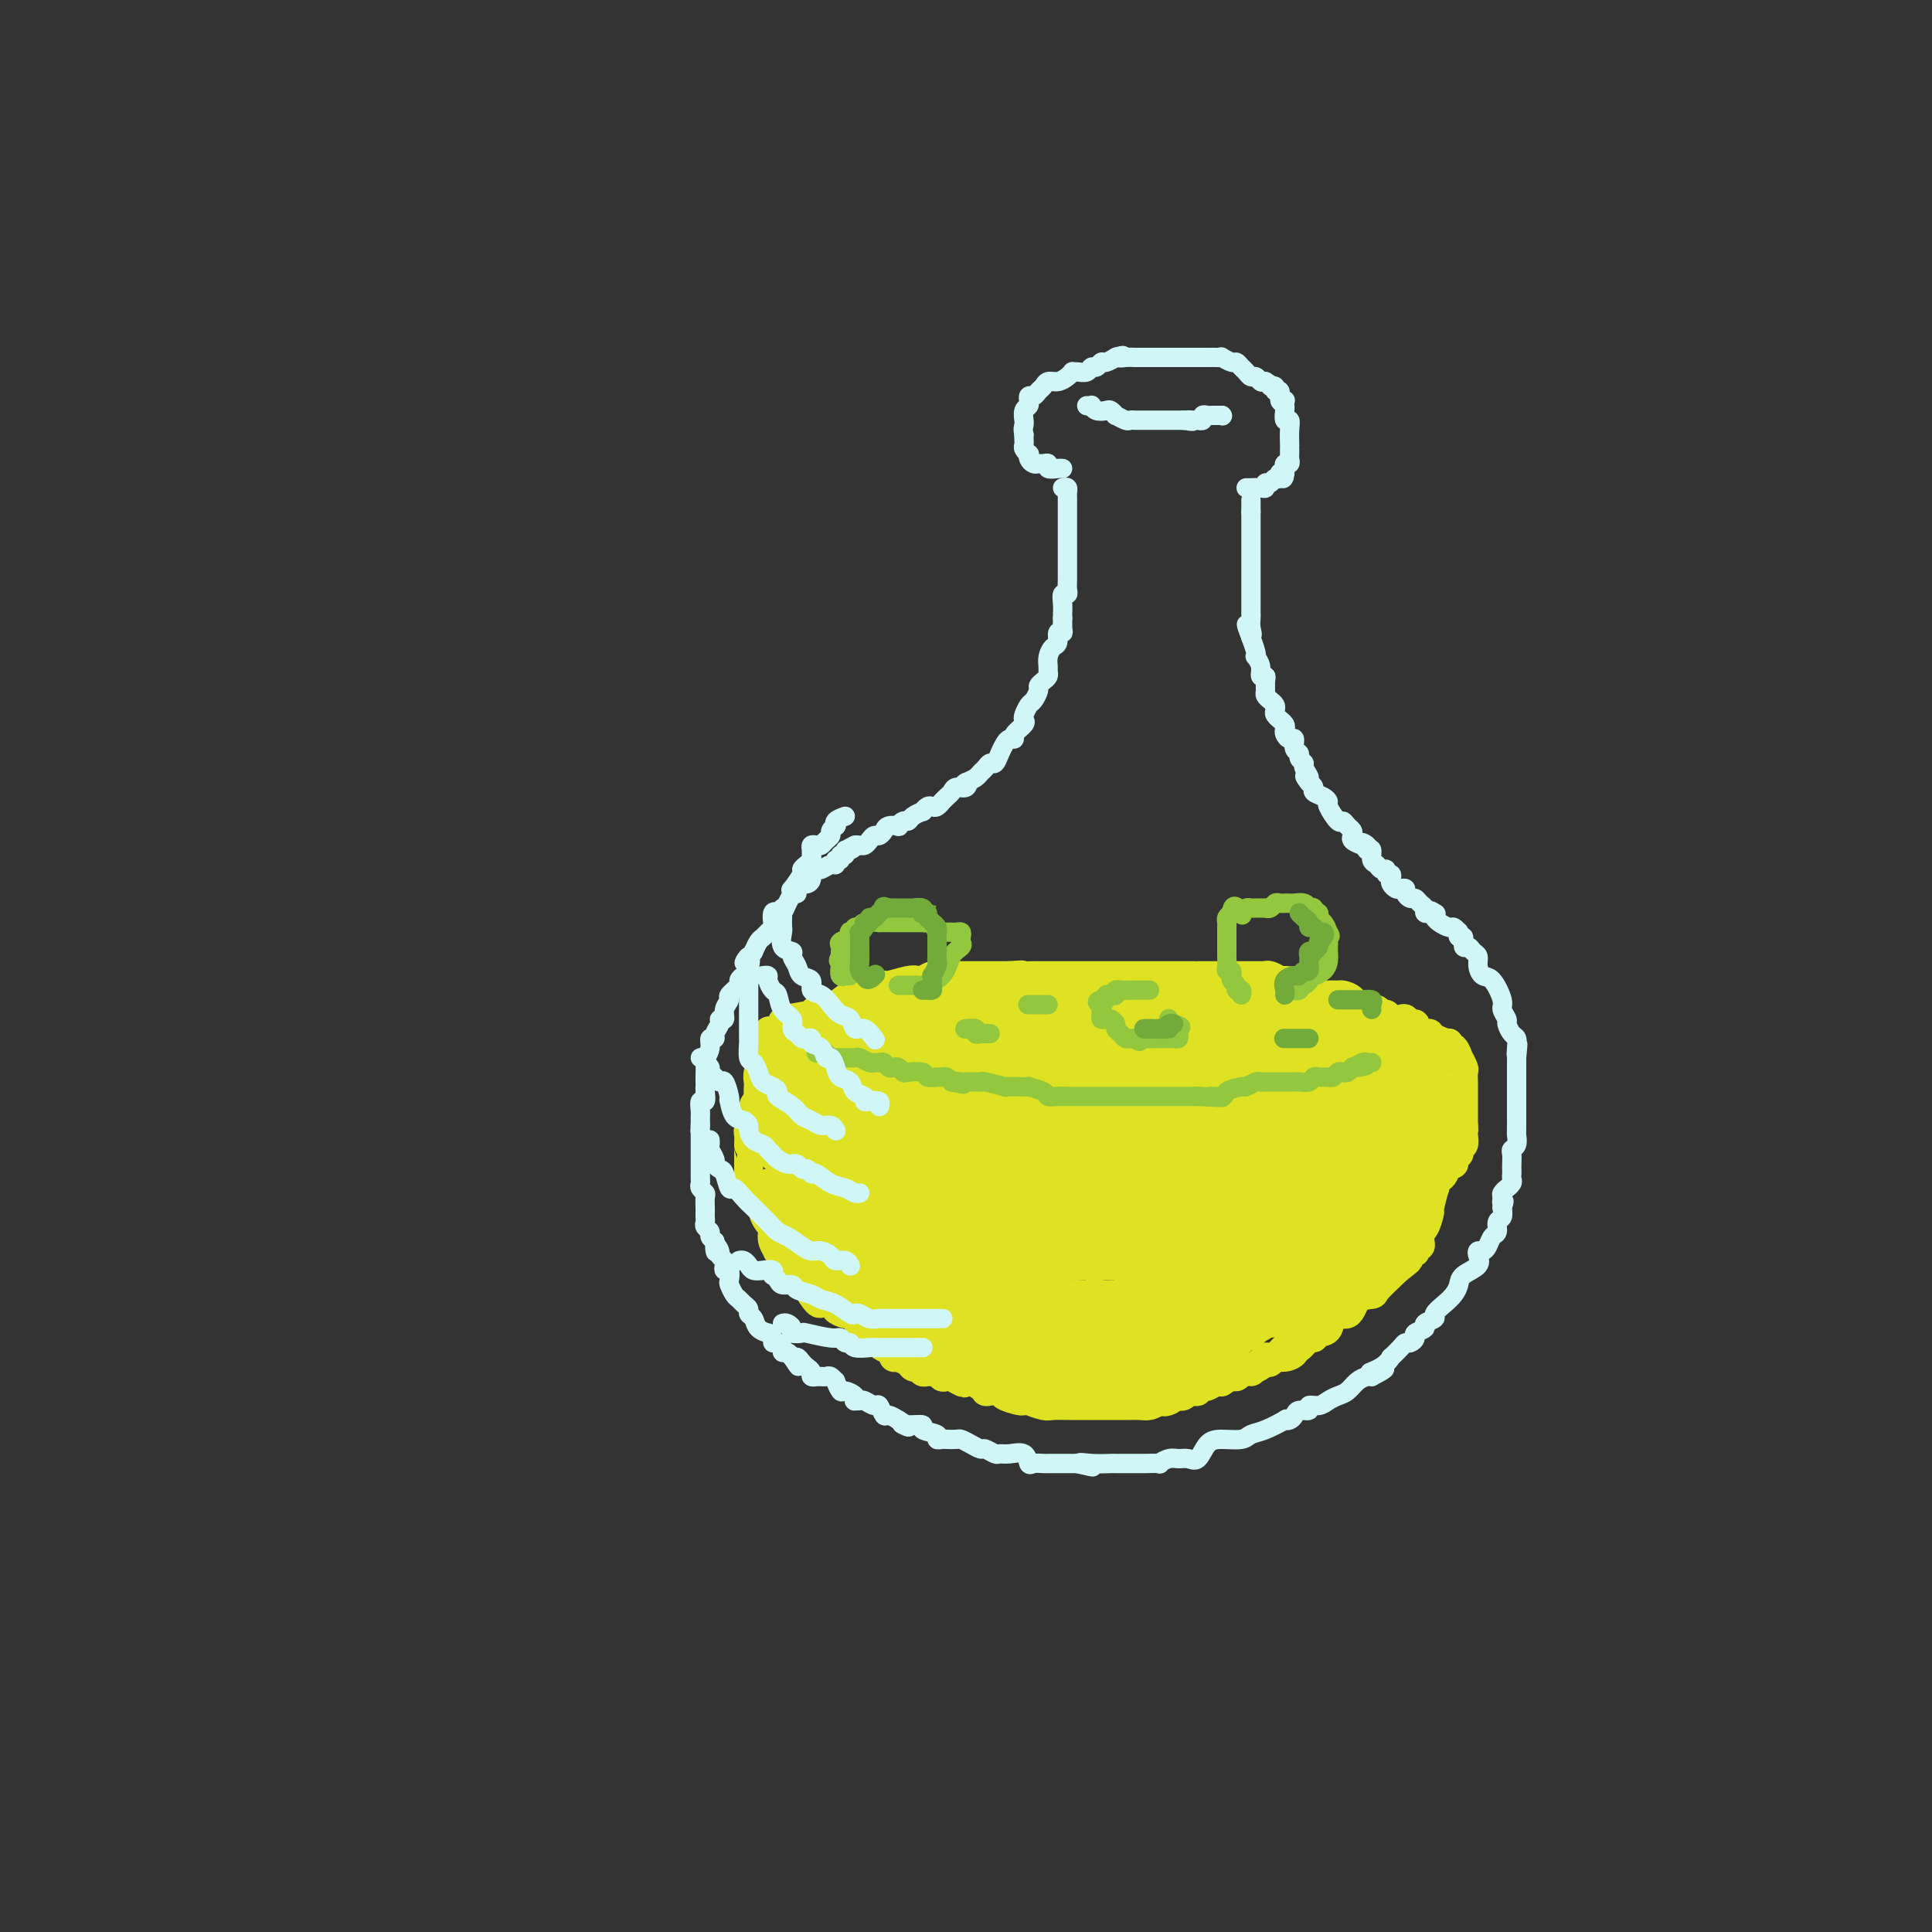 <svg viewBox='0 0 400 400' version='1.1' xmlns='http://www.w3.org/2000/svg' xmlns:xlink='http://www.w3.org/1999/xlink'><rect x="0" y="0" width="400" height="400" fill="#333333" stroke="none"/><g fill='none' stroke='#D0F6F7' stroke-width='4' stroke-linecap='round' stroke-linejoin='round'><path d='M175,169c-0.837,0.303 -1.673,0.606 -2,1c-0.327,0.394 -0.143,0.879 0,1c0.143,0.121 0.246,-0.122 0,0c-0.246,0.122 -0.839,0.607 -1,1c-0.161,0.393 0.111,0.693 0,1c-0.111,0.307 -0.604,0.621 -1,1c-0.396,0.379 -0.695,0.822 -1,1c-0.305,0.178 -0.617,0.089 -1,0c-0.383,-0.089 -0.837,-0.179 -1,0c-0.163,0.179 -0.034,0.626 0,1c0.034,0.374 -0.027,0.675 0,1c0.027,0.325 0.143,0.673 0,1c-0.143,0.327 -0.546,0.633 -1,1c-0.454,0.367 -0.958,0.794 -1,1c-0.042,0.206 0.378,0.190 0,1c-0.378,0.810 -1.554,2.445 -2,3c-0.446,0.555 -0.161,0.030 0,0c0.161,-0.030 0.197,0.435 0,1c-0.197,0.565 -0.627,1.230 -1,2c-0.373,0.770 -0.688,1.645 -1,2c-0.312,0.355 -0.623,0.189 -1,0c-0.377,-0.189 -0.822,-0.401 -1,0c-0.178,0.401 -0.089,1.416 0,2c0.089,0.584 0.178,0.738 0,1c-0.178,0.262 -0.622,0.631 -1,1c-0.378,0.369 -0.689,0.738 -1,1c-0.311,0.262 -0.622,0.417 -1,1c-0.378,0.583 -0.822,1.595 -1,2c-0.178,0.405 -0.089,0.202 0,0'/><path d='M156,197c-3.177,4.389 -1.620,1.360 -1,1c0.620,-0.360 0.302,1.949 0,3c-0.302,1.051 -0.588,0.844 -1,1c-0.412,0.156 -0.952,0.674 -1,1c-0.048,0.326 0.395,0.459 0,1c-0.395,0.541 -1.626,1.489 -2,2c-0.374,0.511 0.111,0.584 0,1c-0.111,0.416 -0.818,1.176 -1,2c-0.182,0.824 0.163,1.714 0,2c-0.163,0.286 -0.832,-0.030 -1,0c-0.168,0.030 0.166,0.406 0,1c-0.166,0.594 -0.833,1.408 -1,2c-0.167,0.592 0.165,0.964 0,1c-0.165,0.036 -0.829,-0.263 -1,0c-0.171,0.263 0.150,1.089 0,2c-0.150,0.911 -0.772,1.908 -1,2c-0.228,0.092 -0.061,-0.720 0,0c0.061,0.720 0.017,2.971 0,4c-0.017,1.029 -0.008,0.834 0,1c0.008,0.166 0.016,0.692 0,1c-0.016,0.308 -0.057,0.397 0,1c0.057,0.603 0.211,1.719 0,2c-0.211,0.281 -0.789,-0.275 -1,0c-0.211,0.275 -0.057,1.380 0,2c0.057,0.620 0.015,0.754 0,1c-0.015,0.246 -0.004,0.605 0,1c0.004,0.395 0.001,0.827 0,1c-0.001,0.173 -0.001,0.086 0,0'/><path d='M145,233c-0.155,2.344 -0.041,1.205 0,1c0.041,-0.205 0.011,0.526 0,1c-0.011,0.474 -0.003,0.691 0,1c0.003,0.309 0.001,0.709 0,1c-0.001,0.291 -0.000,0.473 0,1c0.000,0.527 0.000,1.398 0,2c-0.000,0.602 -0.000,0.935 0,1c0.000,0.065 0.000,-0.137 0,0c-0.000,0.137 -0.001,0.614 0,1c0.001,0.386 0.004,0.681 0,1c-0.004,0.319 -0.015,0.662 0,1c0.015,0.338 0.057,0.672 0,1c-0.057,0.328 -0.211,0.651 0,1c0.211,0.349 0.789,0.723 1,1c0.211,0.277 0.057,0.455 0,1c-0.057,0.545 -0.016,1.455 0,2c0.016,0.545 0.008,0.723 0,1c-0.008,0.277 -0.017,0.651 0,1c0.017,0.349 0.060,0.671 0,1c-0.060,0.329 -0.222,0.666 0,1c0.222,0.334 0.829,0.667 1,1c0.171,0.333 -0.094,0.667 0,1c0.094,0.333 0.547,0.667 1,1'/><path d='M148,257c0.399,3.891 -0.103,1.620 0,1c0.103,-0.620 0.811,0.413 1,1c0.189,0.587 -0.142,0.730 0,1c0.142,0.270 0.756,0.668 1,1c0.244,0.332 0.117,0.599 0,1c-0.117,0.401 -0.225,0.937 0,1c0.225,0.063 0.781,-0.348 1,0c0.219,0.348 0.100,1.455 0,2c-0.100,0.545 -0.180,0.527 0,1c0.180,0.473 0.622,1.436 1,2c0.378,0.564 0.693,0.727 1,1c0.307,0.273 0.606,0.654 1,1c0.394,0.346 0.884,0.657 1,1c0.116,0.343 -0.142,0.718 0,1c0.142,0.282 0.683,0.471 1,1c0.317,0.529 0.410,1.400 1,2c0.590,0.600 1.677,0.931 2,1c0.323,0.069 -0.120,-0.122 0,0c0.120,0.122 0.802,0.559 1,1c0.198,0.441 -0.088,0.888 0,1c0.088,0.112 0.548,-0.111 1,0c0.452,0.111 0.894,0.555 1,1c0.106,0.445 -0.125,0.889 0,1c0.125,0.111 0.607,-0.111 1,0c0.393,0.111 0.696,0.556 1,1'/><path d='M164,281c2.488,3.709 0.708,0.983 0,0c-0.708,-0.983 -0.343,-0.222 0,0c0.343,0.222 0.665,-0.094 1,0c0.335,0.094 0.682,0.600 1,1c0.318,0.400 0.606,0.696 1,1c0.394,0.304 0.893,0.617 1,1c0.107,0.383 -0.179,0.835 0,1c0.179,0.165 0.821,0.043 1,0c0.179,-0.043 -0.106,-0.007 0,0c0.106,0.007 0.602,-0.014 1,0c0.398,0.014 0.698,0.064 1,0c0.302,-0.064 0.604,-0.242 1,0c0.396,0.242 0.884,0.905 1,1c0.116,0.095 -0.140,-0.377 0,0c0.140,0.377 0.678,1.604 1,2c0.322,0.396 0.429,-0.037 1,0c0.571,0.037 1.605,0.545 2,1c0.395,0.455 0.151,0.858 0,1c-0.151,0.142 -0.209,0.022 0,0c0.209,-0.022 0.686,0.055 1,0c0.314,-0.055 0.464,-0.240 1,0c0.536,0.240 1.458,0.905 2,1c0.542,0.095 0.706,-0.381 1,0c0.294,0.381 0.720,1.619 1,2c0.280,0.381 0.415,-0.094 1,0c0.585,0.094 1.619,0.756 2,1c0.381,0.244 0.109,0.070 0,0c-0.109,-0.070 -0.054,-0.035 0,0'/><path d='M186,294c3.622,2.234 1.676,1.319 1,1c-0.676,-0.319 -0.081,-0.043 1,0c1.081,0.043 2.647,-0.146 3,0c0.353,0.146 -0.506,0.628 0,1c0.506,0.372 2.377,0.636 3,1c0.623,0.364 -0.003,0.829 0,1c0.003,0.171 0.633,0.049 1,0c0.367,-0.049 0.469,-0.023 1,0c0.531,0.023 1.489,0.044 2,0c0.511,-0.044 0.575,-0.151 1,0c0.425,0.151 1.213,0.562 2,1c0.787,0.438 1.575,0.902 2,1c0.425,0.098 0.489,-0.172 1,0c0.511,0.172 1.471,0.786 2,1c0.529,0.214 0.627,0.029 1,0c0.373,-0.029 1.021,0.097 2,0c0.979,-0.097 2.290,-0.418 3,0c0.710,0.418 0.821,1.576 1,2c0.179,0.424 0.428,0.114 1,0c0.572,-0.114 1.466,-0.030 2,0c0.534,0.030 0.706,0.008 1,0c0.294,-0.008 0.709,-0.002 1,0c0.291,0.002 0.460,0.001 1,0c0.540,-0.001 1.453,-0.000 2,0c0.547,0.000 0.728,0.000 1,0c0.272,-0.000 0.636,-0.000 1,0'/><path d='M223,303c5.894,1.392 2.129,0.373 1,0c-1.129,-0.373 0.378,-0.100 2,0c1.622,0.100 3.361,0.026 4,0c0.639,-0.026 0.180,-0.006 1,0c0.820,0.006 2.919,-0.002 4,0c1.081,0.002 1.143,0.015 2,0c0.857,-0.015 2.509,-0.057 3,0c0.491,0.057 -0.178,0.214 0,0c0.178,-0.214 1.202,-0.800 2,-1c0.798,-0.200 1.370,-0.015 2,0c0.630,0.015 1.317,-0.139 2,0c0.683,0.139 1.362,0.570 2,0c0.638,-0.570 1.236,-2.140 2,-3c0.764,-0.860 1.694,-1.008 3,-1c1.306,0.008 2.986,0.174 4,0c1.014,-0.174 1.360,-0.687 2,-1c0.640,-0.313 1.572,-0.426 3,-1c1.428,-0.574 3.351,-1.608 4,-2c0.649,-0.392 0.024,-0.143 0,0c-0.024,0.143 0.552,0.178 1,0c0.448,-0.178 0.767,-0.569 1,-1c0.233,-0.431 0.380,-0.903 1,-1c0.620,-0.097 1.713,0.181 2,0c0.287,-0.181 -0.232,-0.821 0,-1c0.232,-0.179 1.217,0.103 2,0c0.783,-0.103 1.365,-0.592 2,-1c0.635,-0.408 1.322,-0.736 2,-1c0.678,-0.264 1.347,-0.462 2,-1c0.653,-0.538 1.291,-1.414 2,-2c0.709,-0.586 1.488,-0.882 2,-1c0.512,-0.118 0.756,-0.059 1,0'/><path d='M284,285c5.482,-2.830 1.189,-1.406 0,-1c-1.189,0.406 0.728,-0.207 2,-1c1.272,-0.793 1.899,-1.767 2,-2c0.101,-0.233 -0.322,0.274 0,0c0.322,-0.274 1.391,-1.330 2,-2c0.609,-0.670 0.760,-0.953 1,-1c0.240,-0.047 0.570,0.142 1,0c0.430,-0.142 0.960,-0.616 1,-1c0.040,-0.384 -0.411,-0.680 0,-1c0.411,-0.320 1.685,-0.666 2,-1c0.315,-0.334 -0.330,-0.656 0,-1c0.330,-0.344 1.633,-0.711 2,-1c0.367,-0.289 -0.202,-0.500 0,-1c0.202,-0.500 1.176,-1.288 2,-2c0.824,-0.712 1.499,-1.346 2,-2c0.501,-0.654 0.827,-1.328 1,-2c0.173,-0.672 0.193,-1.342 1,-2c0.807,-0.658 2.401,-1.302 3,-2c0.599,-0.698 0.202,-1.448 0,-2c-0.202,-0.552 -0.208,-0.906 0,-1c0.208,-0.094 0.629,0.073 1,0c0.371,-0.073 0.692,-0.386 1,-1c0.308,-0.614 0.605,-1.529 1,-2c0.395,-0.471 0.889,-0.497 1,-1c0.111,-0.503 -0.163,-1.481 0,-2c0.163,-0.519 0.761,-0.577 1,-1c0.239,-0.423 0.120,-1.212 0,-2'/><path d='M311,250c0.769,-2.034 0.191,-1.119 0,-1c-0.191,0.119 0.005,-0.560 0,-1c-0.005,-0.440 -0.212,-0.643 0,-1c0.212,-0.357 0.841,-0.869 1,-1c0.159,-0.131 -0.154,0.119 0,0c0.154,-0.119 0.773,-0.608 1,-1c0.227,-0.392 0.061,-0.686 0,-1c-0.061,-0.314 -0.017,-0.648 0,-1c0.017,-0.352 0.008,-0.723 0,-1c-0.008,-0.277 -0.016,-0.459 0,-1c0.016,-0.541 0.057,-1.440 0,-2c-0.057,-0.560 -0.211,-0.781 0,-1c0.211,-0.219 0.789,-0.436 1,-1c0.211,-0.564 0.057,-1.474 0,-2c-0.057,-0.526 -0.015,-0.670 0,-1c0.015,-0.330 0.004,-0.848 0,-1c-0.004,-0.152 -0.001,0.063 0,0c0.001,-0.063 0.000,-0.402 0,-1c-0.000,-0.598 -0.000,-1.455 0,-2c0.000,-0.545 0.000,-0.777 0,-1c-0.000,-0.223 -0.000,-0.436 0,-1c0.000,-0.564 0.000,-1.479 0,-2c-0.000,-0.521 -0.000,-0.649 0,-1c0.000,-0.351 0.000,-0.924 0,-1c-0.000,-0.076 -0.000,0.347 0,0c0.000,-0.347 0.000,-1.464 0,-2c-0.000,-0.536 -0.000,-0.490 0,-1c0.000,-0.510 0.000,-1.574 0,-2c-0.000,-0.426 -0.000,-0.213 0,0'/><path d='M314,219c0.467,-4.992 0.135,-1.972 0,-1c-0.135,0.972 -0.074,-0.106 0,-1c0.074,-0.894 0.159,-1.605 0,-2c-0.159,-0.395 -0.563,-0.474 -1,-1c-0.437,-0.526 -0.908,-1.500 -1,-2c-0.092,-0.500 0.193,-0.525 0,-1c-0.193,-0.475 -0.865,-1.401 -1,-2c-0.135,-0.599 0.266,-0.871 0,-2c-0.266,-1.129 -1.199,-3.114 -2,-4c-0.801,-0.886 -1.471,-0.672 -2,-1c-0.529,-0.328 -0.916,-1.196 -1,-2c-0.084,-0.804 0.136,-1.544 0,-2c-0.136,-0.456 -0.629,-0.629 -1,-1c-0.371,-0.371 -0.621,-0.940 -1,-1c-0.379,-0.060 -0.886,0.390 -1,0c-0.114,-0.390 0.167,-1.620 0,-2c-0.167,-0.380 -0.780,0.090 -1,0c-0.220,-0.090 -0.047,-0.741 0,-1c0.047,-0.259 -0.033,-0.125 0,0c0.033,0.125 0.177,0.241 0,0c-0.177,-0.241 -0.676,-0.838 -1,-1c-0.324,-0.162 -0.472,0.110 -1,0c-0.528,-0.110 -1.437,-0.603 -2,-1c-0.563,-0.397 -0.782,-0.699 -1,-1'/><path d='M297,190c-1.868,-2.239 -0.538,-1.335 0,-1c0.538,0.335 0.285,0.101 0,0c-0.285,-0.101 -0.601,-0.070 -1,0c-0.399,0.070 -0.880,0.177 -1,0c-0.120,-0.177 0.122,-0.639 0,-1c-0.122,-0.361 -0.606,-0.622 -1,-1c-0.394,-0.378 -0.697,-0.872 -1,-1c-0.303,-0.128 -0.606,0.110 -1,0c-0.394,-0.110 -0.880,-0.568 -1,-1c-0.120,-0.432 0.125,-0.836 0,-1c-0.125,-0.164 -0.621,-0.086 -1,0c-0.379,0.086 -0.641,0.182 -1,0c-0.359,-0.182 -0.813,-0.641 -1,-1c-0.187,-0.359 -0.106,-0.617 0,-1c0.106,-0.383 0.236,-0.891 0,-1c-0.236,-0.109 -0.838,0.179 -1,0c-0.162,-0.179 0.115,-0.826 0,-1c-0.115,-0.174 -0.622,0.125 -1,0c-0.378,-0.125 -0.627,-0.673 -1,-1c-0.373,-0.327 -0.870,-0.434 -1,-1c-0.130,-0.566 0.106,-1.590 0,-2c-0.106,-0.410 -0.553,-0.205 -1,0'/><path d='M283,176c-2.137,-2.405 -0.481,-1.418 0,-1c0.481,0.418 -0.214,0.267 -1,0c-0.786,-0.267 -1.664,-0.650 -2,-1c-0.336,-0.350 -0.130,-0.665 0,-1c0.130,-0.335 0.185,-0.689 0,-1c-0.185,-0.311 -0.609,-0.580 -1,-1c-0.391,-0.420 -0.747,-0.991 -1,-1c-0.253,-0.009 -0.401,0.545 -1,0c-0.599,-0.545 -1.648,-2.187 -2,-3c-0.352,-0.813 -0.006,-0.795 0,-1c0.006,-0.205 -0.328,-0.632 -1,-1c-0.672,-0.368 -1.681,-0.676 -2,-1c-0.319,-0.324 0.052,-0.664 0,-1c-0.052,-0.336 -0.526,-0.668 -1,-1'/><path d='M271,162c-1.791,-2.284 -0.269,-0.993 0,-1c0.269,-0.007 -0.717,-1.310 -1,-2c-0.283,-0.690 0.135,-0.767 0,-1c-0.135,-0.233 -0.824,-0.622 -1,-1c-0.176,-0.378 0.159,-0.745 0,-1c-0.159,-0.255 -0.813,-0.397 -1,-1c-0.187,-0.603 0.095,-1.667 0,-2c-0.095,-0.333 -0.565,0.064 -1,0c-0.435,-0.064 -0.833,-0.591 -1,-1c-0.167,-0.409 -0.101,-0.701 0,-1c0.101,-0.299 0.237,-0.605 0,-1c-0.237,-0.395 -0.847,-0.879 -1,-1c-0.153,-0.121 0.153,0.122 0,0c-0.153,-0.122 -0.763,-0.610 -1,-1c-0.237,-0.390 -0.102,-0.681 0,-1c0.102,-0.319 0.171,-0.666 0,-1c-0.171,-0.334 -0.581,-0.654 -1,-1c-0.419,-0.346 -0.848,-0.718 -1,-1c-0.152,-0.282 -0.026,-0.473 0,-1c0.026,-0.527 -0.049,-1.389 0,-2c0.049,-0.611 0.223,-0.972 0,-1c-0.223,-0.028 -0.844,0.278 -1,0c-0.156,-0.278 0.151,-1.141 0,-2c-0.151,-0.859 -0.762,-1.715 -1,-2c-0.238,-0.285 -0.102,0.000 0,0c0.102,-0.000 0.172,-0.286 0,-1c-0.172,-0.714 -0.586,-1.857 -1,-3'/><path d='M259,132c-1.856,-4.835 -0.497,-1.922 0,-1c0.497,0.922 0.133,-0.149 0,-1c-0.133,-0.851 -0.036,-1.484 0,-2c0.036,-0.516 0.010,-0.917 0,-1c-0.010,-0.083 -0.003,0.150 0,0c0.003,-0.150 0.001,-0.683 0,-1c-0.001,-0.317 -0.000,-0.417 0,-1c0.000,-0.583 0.000,-1.647 0,-2c-0.000,-0.353 -0.000,0.006 0,0c0.000,-0.006 0.000,-0.378 0,-1c-0.000,-0.622 -0.000,-1.494 0,-2c0.000,-0.506 0.000,-0.646 0,-1c-0.000,-0.354 -0.000,-0.921 0,-1c0.000,-0.079 0.000,0.331 0,0c-0.000,-0.331 -0.000,-1.402 0,-2c0.000,-0.598 0.000,-0.723 0,-1c-0.000,-0.277 -0.000,-0.704 0,-1c0.000,-0.296 0.000,-0.460 0,-1c-0.000,-0.540 -0.000,-1.457 0,-2c0.000,-0.543 0.000,-0.713 0,-1c-0.000,-0.287 -0.000,-0.693 0,-1c0.000,-0.307 0.000,-0.516 0,-1c-0.000,-0.484 -0.000,-1.242 0,-2'/><path d='M259,106c0.000,-4.333 0.000,-2.167 0,0'/><path d='M220,101c0.423,-0.097 0.845,-0.195 1,0c0.155,0.195 0.041,0.682 0,1c-0.041,0.318 -0.011,0.466 0,1c0.011,0.534 0.003,1.454 0,2c-0.003,0.546 -0.001,0.719 0,1c0.001,0.281 0.000,0.671 0,1c-0.000,0.329 -0.000,0.599 0,1c0.000,0.401 0.000,0.933 0,1c-0.000,0.067 -0.000,-0.332 0,0c0.000,0.332 0.000,1.395 0,2c-0.000,0.605 -0.000,0.753 0,1c0.000,0.247 0.000,0.595 0,1c-0.000,0.405 -0.000,0.867 0,1c0.000,0.133 0.000,-0.064 0,0c-0.000,0.064 -0.000,0.388 0,1c0.000,0.612 0.001,1.513 0,2c-0.001,0.487 -0.004,0.560 0,1c0.004,0.440 0.015,1.248 0,2c-0.015,0.752 -0.057,1.449 0,2c0.057,0.551 0.211,0.956 0,1c-0.211,0.044 -0.789,-0.273 -1,0c-0.211,0.273 -0.057,1.135 0,2c0.057,0.865 0.015,1.733 0,2c-0.015,0.267 -0.004,-0.067 0,0c0.004,0.067 0.002,0.533 0,1'/><path d='M220,128c0.005,4.361 0.016,1.764 0,1c-0.016,-0.764 -0.060,0.305 0,1c0.060,0.695 0.222,1.015 0,1c-0.222,-0.015 -0.830,-0.365 -1,0c-0.170,0.365 0.098,1.446 0,2c-0.098,0.554 -0.561,0.582 -1,1c-0.439,0.418 -0.852,1.225 -1,2c-0.148,0.775 -0.029,1.517 0,2c0.029,0.483 -0.030,0.706 0,1c0.030,0.294 0.149,0.660 0,1c-0.149,0.340 -0.564,0.653 -1,1c-0.436,0.347 -0.891,0.727 -1,1c-0.109,0.273 0.128,0.441 0,1c-0.128,0.559 -0.621,1.511 -1,2c-0.379,0.489 -0.645,0.516 -1,1c-0.355,0.484 -0.798,1.426 -1,2c-0.202,0.574 -0.162,0.780 0,1c0.162,0.220 0.447,0.454 0,1c-0.447,0.546 -1.625,1.406 -2,2c-0.375,0.594 0.054,0.923 0,1c-0.054,0.077 -0.592,-0.099 -1,0c-0.408,0.099 -0.687,0.474 -1,1c-0.313,0.526 -0.662,1.201 -1,2c-0.338,0.799 -0.667,1.720 -1,2c-0.333,0.280 -0.669,-0.080 -1,0c-0.331,0.080 -0.656,0.599 -1,1c-0.344,0.401 -0.708,0.685 -1,1c-0.292,0.315 -0.512,0.661 -1,1c-0.488,0.339 -1.244,0.669 -2,1'/><path d='M200,162c-1.576,1.483 -0.516,0.190 0,0c0.516,-0.190 0.488,0.724 0,1c-0.488,0.276 -1.436,-0.085 -2,0c-0.564,0.085 -0.742,0.615 -1,1c-0.258,0.385 -0.594,0.625 -1,1c-0.406,0.375 -0.882,0.884 -1,1c-0.118,0.116 0.122,-0.161 0,0c-0.122,0.161 -0.605,0.760 -1,1c-0.395,0.240 -0.701,0.119 -1,0c-0.299,-0.119 -0.591,-0.238 -1,0c-0.409,0.238 -0.935,0.833 -1,1c-0.065,0.167 0.332,-0.095 0,0c-0.332,0.095 -1.394,0.548 -2,1c-0.606,0.452 -0.758,0.905 -1,1c-0.242,0.095 -0.576,-0.168 -1,0c-0.424,0.168 -0.940,0.767 -1,1c-0.060,0.233 0.335,0.100 0,0c-0.335,-0.100 -1.399,-0.168 -2,0c-0.601,0.168 -0.738,0.571 -1,1c-0.262,0.429 -0.647,0.886 -1,1c-0.353,0.114 -0.672,-0.113 -1,0c-0.328,0.113 -0.665,0.566 -1,1c-0.335,0.434 -0.667,0.848 -1,1c-0.333,0.152 -0.667,0.044 -1,0c-0.333,-0.044 -0.667,-0.022 -1,0'/><path d='M177,175c-3.515,1.946 -0.802,0.310 0,0c0.802,-0.310 -0.306,0.706 -1,1c-0.694,0.294 -0.975,-0.132 -1,0c-0.025,0.132 0.204,0.824 0,1c-0.204,0.176 -0.841,-0.164 -1,0c-0.159,0.164 0.161,0.833 0,1c-0.161,0.167 -0.802,-0.166 -1,0c-0.198,0.166 0.048,0.832 0,1c-0.048,0.168 -0.391,-0.163 -1,0c-0.609,0.163 -1.486,0.818 -2,1c-0.514,0.182 -0.667,-0.110 -1,0c-0.333,0.110 -0.846,0.621 -1,1c-0.154,0.379 0.050,0.627 0,1c-0.050,0.373 -0.353,0.871 -1,1c-0.647,0.129 -1.637,-0.110 -2,0c-0.363,0.110 -0.098,0.568 0,1c0.098,0.432 0.028,0.838 0,1c-0.028,0.162 -0.014,0.081 0,0'/><path d='M220,97c-0.190,-0.030 -0.380,-0.061 -1,0c-0.620,0.061 -1.672,0.213 -2,0c-0.328,-0.213 0.066,-0.792 0,-1c-0.066,-0.208 -0.592,-0.046 -1,0c-0.408,0.046 -0.697,-0.025 -1,0c-0.303,0.025 -0.621,0.147 -1,0c-0.379,-0.147 -0.820,-0.564 -1,-1c-0.180,-0.436 -0.101,-0.890 0,-1c0.101,-0.110 0.223,0.125 0,0c-0.223,-0.125 -0.792,-0.611 -1,-1c-0.208,-0.389 -0.056,-0.682 0,-1c0.056,-0.318 0.016,-0.662 0,-1c-0.016,-0.338 -0.008,-0.669 0,-1'/><path d='M212,90c-0.308,-1.313 -0.079,-1.594 0,-2c0.079,-0.406 0.007,-0.936 0,-1c-0.007,-0.064 0.051,0.338 0,0c-0.051,-0.338 -0.211,-1.415 0,-2c0.211,-0.585 0.791,-0.678 1,-1c0.209,-0.322 0.045,-0.874 0,-1c-0.045,-0.126 0.030,0.174 0,0c-0.030,-0.174 -0.163,-0.821 0,-1c0.163,-0.179 0.624,0.110 1,0c0.376,-0.110 0.668,-0.621 1,-1c0.332,-0.379 0.706,-0.627 1,-1c0.294,-0.373 0.509,-0.870 1,-1c0.491,-0.130 1.258,0.109 2,0c0.742,-0.109 1.459,-0.564 2,-1c0.541,-0.436 0.904,-0.853 1,-1c0.096,-0.147 -0.077,-0.024 0,0c0.077,0.024 0.402,-0.050 1,0c0.598,0.050 1.468,0.225 2,0c0.532,-0.225 0.724,-0.849 1,-1c0.276,-0.151 0.635,0.169 1,0c0.365,-0.169 0.737,-0.829 1,-1c0.263,-0.171 0.417,0.146 1,0c0.583,-0.146 1.595,-0.756 2,-1c0.405,-0.244 0.202,-0.122 0,0'/><path d='M231,74c2.366,-0.774 1.282,-0.207 1,0c-0.282,0.207 0.238,0.056 1,0c0.762,-0.056 1.767,-0.015 2,0c0.233,0.015 -0.307,0.004 0,0c0.307,-0.004 1.462,-0.001 2,0c0.538,0.001 0.458,0.000 1,0c0.542,-0.000 1.705,-0.000 2,0c0.295,0.000 -0.276,0.000 0,0c0.276,-0.000 1.401,-0.000 2,0c0.599,0.000 0.671,0.000 1,0c0.329,-0.000 0.914,0.000 1,0c0.086,-0.000 -0.328,-0.000 0,0c0.328,0.000 1.396,0.000 2,0c0.604,-0.000 0.743,-0.000 1,0c0.257,0.000 0.634,0.000 1,0c0.366,-0.000 0.723,-0.001 1,0c0.277,0.001 0.473,0.004 1,0c0.527,-0.004 1.384,-0.016 2,0c0.616,0.016 0.991,0.060 1,0c0.009,-0.060 -0.348,-0.224 0,0c0.348,0.224 1.403,0.834 2,1c0.597,0.166 0.737,-0.114 1,0c0.263,0.114 0.648,0.623 1,1c0.352,0.377 0.672,0.623 1,1c0.328,0.377 0.665,0.885 1,1c0.335,0.115 0.667,-0.161 1,0c0.333,0.161 0.667,0.760 1,1c0.333,0.240 0.667,0.120 1,0'/><path d='M262,79c1.708,1.019 0.979,1.065 1,1c0.021,-0.065 0.794,-0.242 1,0c0.206,0.242 -0.155,0.901 0,1c0.155,0.099 0.826,-0.362 1,0c0.174,0.362 -0.149,1.549 0,2c0.149,0.451 0.771,0.167 1,0c0.229,-0.167 0.065,-0.218 0,0c-0.065,0.218 -0.032,0.704 0,1c0.032,0.296 0.061,0.402 0,1c-0.061,0.598 -0.212,1.686 0,2c0.212,0.314 0.789,-0.148 1,0c0.211,0.148 0.057,0.904 0,2c-0.057,1.096 -0.015,2.531 0,3c0.015,0.469 0.005,-0.028 0,0c-0.005,0.028 -0.005,0.581 0,1c0.005,0.419 0.015,0.704 0,1c-0.015,0.296 -0.057,0.604 0,1c0.057,0.396 0.211,0.879 0,1c-0.211,0.121 -0.788,-0.121 -1,0c-0.212,0.121 -0.061,0.606 0,1c0.061,0.394 0.030,0.697 0,1'/><path d='M266,98c-0.240,2.255 -0.839,0.393 -1,0c-0.161,-0.393 0.115,0.683 0,1c-0.115,0.317 -0.621,-0.125 -1,0c-0.379,0.125 -0.630,0.818 -1,1c-0.370,0.182 -0.859,-0.147 -1,0c-0.141,0.147 0.067,0.772 0,1c-0.067,0.228 -0.410,0.061 -1,0c-0.590,-0.061 -1.428,-0.016 -2,0c-0.572,0.016 -0.878,0.005 -1,0c-0.122,-0.005 -0.061,-0.002 0,0'/><path d='M225,84c0.438,0.030 0.877,0.059 1,0c0.123,-0.059 -0.068,-0.208 0,0c0.068,0.208 0.395,0.773 1,1c0.605,0.227 1.490,0.117 2,0c0.510,-0.117 0.647,-0.242 1,0c0.353,0.242 0.922,0.849 1,1c0.078,0.151 -0.335,-0.156 0,0c0.335,0.156 1.417,0.774 2,1c0.583,0.226 0.667,0.061 1,0c0.333,-0.061 0.915,-0.016 1,0c0.085,0.016 -0.327,0.004 0,0c0.327,-0.004 1.393,-0.001 2,0c0.607,0.001 0.754,0.000 1,0c0.246,-0.000 0.591,-0.000 1,0c0.409,0.000 0.883,0.000 1,0c0.117,-0.000 -0.123,-0.000 0,0c0.123,0.000 0.610,0.000 1,0c0.390,-0.000 0.682,-0.000 1,0c0.318,0.000 0.663,0.000 1,0c0.337,-0.000 0.668,-0.000 1,0c0.332,0.000 0.666,0.000 1,0'/><path d='M245,87c3.271,0.463 1.450,0.120 1,0c-0.450,-0.120 0.471,-0.018 1,0c0.529,0.018 0.667,-0.048 1,0c0.333,0.048 0.863,0.209 1,0c0.137,-0.209 -0.117,-0.788 0,-1c0.117,-0.212 0.606,-0.057 1,0c0.394,0.057 0.693,0.015 1,0c0.307,-0.015 0.621,-0.004 1,0c0.379,0.004 0.823,0.001 1,0c0.177,-0.001 0.089,-0.001 0,0'/><path d='M253,86c0.000,0.000 0.100,0.100 0.1,0.1'/></g>
<g fill='none' stroke='#DEE222' stroke-width='6' stroke-linecap='round' stroke-linejoin='round'><path d='M163,213c-0.433,0.089 -0.865,0.178 -1,0c-0.135,-0.178 0.029,-0.624 0,-1c-0.029,-0.376 -0.251,-0.683 1,-1c1.251,-0.317 3.973,-0.644 5,-1c1.027,-0.356 0.358,-0.740 1,-1c0.642,-0.260 2.595,-0.394 4,-1c1.405,-0.606 2.261,-1.683 3,-2c0.739,-0.317 1.361,0.126 2,0c0.639,-0.126 1.295,-0.822 2,-1c0.705,-0.178 1.460,0.162 2,0c0.540,-0.162 0.865,-0.827 1,-1c0.135,-0.173 0.081,0.146 1,0c0.919,-0.146 2.813,-0.757 4,-1c1.187,-0.243 1.669,-0.118 2,0c0.331,0.118 0.512,0.228 1,0c0.488,-0.228 1.282,-0.793 2,-1c0.718,-0.207 1.361,-0.055 2,0c0.639,0.055 1.275,0.015 2,0c0.725,-0.015 1.540,-0.004 2,0c0.460,0.004 0.564,0.001 1,0c0.436,-0.001 1.202,-0.000 2,0c0.798,0.000 1.626,0.000 2,0c0.374,-0.000 0.293,-0.000 1,0c0.707,0.000 2.202,0.000 3,0c0.798,-0.000 0.899,-0.000 1,0'/><path d='M209,202c4.302,-0.309 2.059,-0.083 2,0c-0.059,0.083 2.068,0.022 3,0c0.932,-0.022 0.670,-0.006 1,0c0.330,0.006 1.253,0.002 2,0c0.747,-0.002 1.317,-0.000 2,0c0.683,0.000 1.477,0.000 2,0c0.523,-0.000 0.774,-0.000 2,0c1.226,0.000 3.429,0.000 5,0c1.571,-0.000 2.512,-0.000 3,0c0.488,0.000 0.524,0.000 1,0c0.476,-0.000 1.391,-0.000 2,0c0.609,0.000 0.911,0.000 1,0c0.089,-0.000 -0.034,-0.000 0,0c0.034,0.000 0.226,0.000 1,0c0.774,-0.000 2.131,-0.000 3,0c0.869,0.000 1.251,0.000 2,0c0.749,-0.000 1.867,-0.000 3,0c1.133,0.000 2.282,0.000 3,0c0.718,-0.000 1.006,-0.000 1,0c-0.006,0.000 -0.306,0.000 0,0c0.306,-0.000 1.219,-0.000 2,0c0.781,0.000 1.430,0.000 2,0c0.570,-0.000 1.060,-0.000 2,0c0.940,0.000 2.328,0.000 3,0c0.672,-0.000 0.627,-0.001 1,0c0.373,0.001 1.164,0.004 2,0c0.836,-0.004 1.716,-0.015 2,0c0.284,0.015 -0.027,0.056 0,0c0.027,-0.056 0.392,-0.207 1,0c0.608,0.207 1.459,0.774 2,1c0.541,0.226 0.770,0.113 1,0'/><path d='M266,203c9.164,0.399 3.573,0.895 2,1c-1.573,0.105 0.873,-0.182 2,0c1.127,0.182 0.936,0.834 1,1c0.064,0.166 0.383,-0.152 1,0c0.617,0.152 1.531,0.775 2,1c0.469,0.225 0.493,0.054 1,0c0.507,-0.054 1.496,0.010 2,0c0.504,-0.010 0.521,-0.094 1,0c0.479,0.094 1.420,0.365 2,1c0.580,0.635 0.799,1.633 1,2c0.201,0.367 0.382,0.102 1,0c0.618,-0.102 1.671,-0.042 2,0c0.329,0.042 -0.068,0.068 0,0c0.068,-0.068 0.599,-0.228 1,0c0.401,0.228 0.671,0.845 1,1c0.329,0.155 0.718,-0.151 1,0c0.282,0.151 0.458,0.758 1,1c0.542,0.242 1.450,0.120 2,0c0.550,-0.120 0.742,-0.238 1,0c0.258,0.238 0.581,0.833 1,1c0.419,0.167 0.935,-0.095 1,0c0.065,0.095 -0.320,0.548 0,1c0.320,0.452 1.343,0.905 2,1c0.657,0.095 0.946,-0.167 1,0c0.054,0.167 -0.127,0.762 0,1c0.127,0.238 0.564,0.119 1,0'/><path d='M297,215c4.979,2.078 1.925,1.273 1,1c-0.925,-0.273 0.278,-0.012 1,0c0.722,0.012 0.963,-0.223 1,0c0.037,0.223 -0.130,0.904 0,1c0.130,0.096 0.557,-0.393 1,0c0.443,0.393 0.903,1.668 1,2c0.097,0.332 -0.170,-0.280 0,0c0.170,0.280 0.778,1.451 1,2c0.222,0.549 0.060,0.476 0,1c-0.060,0.524 -0.016,1.646 0,2c0.016,0.354 0.004,-0.060 0,0c-0.004,0.060 -0.001,0.593 0,1c0.001,0.407 0.000,0.686 0,1c-0.000,0.314 -0.000,0.661 0,1c0.000,0.339 0.000,0.668 0,1c-0.000,0.332 -0.000,0.666 0,1c0.000,0.334 0.000,0.667 0,1c-0.000,0.333 -0.000,0.667 0,1c0.000,0.333 0.000,0.667 0,1c-0.000,0.333 -0.000,0.667 0,1'/><path d='M303,233c0.154,2.112 0.037,0.393 0,0c-0.037,-0.393 0.004,0.539 0,1c-0.004,0.461 -0.052,0.452 0,1c0.052,0.548 0.206,1.652 0,2c-0.206,0.348 -0.772,-0.060 -1,0c-0.228,0.060 -0.116,0.589 0,1c0.116,0.411 0.238,0.705 0,1c-0.238,0.295 -0.837,0.590 -1,1c-0.163,0.410 0.110,0.936 0,1c-0.110,0.064 -0.603,-0.333 -1,0c-0.397,0.333 -0.698,1.398 -1,2c-0.302,0.602 -0.607,0.742 -1,1c-0.393,0.258 -0.875,0.633 -1,1c-0.125,0.367 0.107,0.724 0,1c-0.107,0.276 -0.554,0.469 -1,1c-0.446,0.531 -0.890,1.398 -1,2c-0.110,0.602 0.116,0.938 0,1c-0.116,0.062 -0.574,-0.151 -1,0c-0.426,0.151 -0.822,0.667 -1,1c-0.178,0.333 -0.139,0.484 0,1c0.139,0.516 0.377,1.396 0,2c-0.377,0.604 -1.371,0.932 -2,1c-0.629,0.068 -0.894,-0.123 -1,0c-0.106,0.123 -0.053,0.562 0,1'/><path d='M290,256c-2.168,3.818 -1.088,1.863 -1,1c0.088,-0.863 -0.817,-0.635 -1,0c-0.183,0.635 0.354,1.676 0,2c-0.354,0.324 -1.601,-0.068 -2,0c-0.399,0.068 0.048,0.597 0,1c-0.048,0.403 -0.591,0.682 -1,1c-0.409,0.318 -0.683,0.677 -1,1c-0.317,0.323 -0.677,0.612 -1,1c-0.323,0.388 -0.607,0.877 -1,1c-0.393,0.123 -0.893,-0.121 -1,0c-0.107,0.121 0.180,0.605 0,1c-0.180,0.395 -0.825,0.701 -1,1c-0.175,0.299 0.121,0.591 0,1c-0.121,0.409 -0.657,0.936 -1,1c-0.343,0.064 -0.492,-0.334 -1,0c-0.508,0.334 -1.375,1.400 -2,2c-0.625,0.600 -1.008,0.733 -1,1c0.008,0.267 0.405,0.668 0,1c-0.405,0.332 -1.613,0.596 -2,1c-0.387,0.404 0.047,0.948 0,1c-0.047,0.052 -0.576,-0.390 -1,0c-0.424,0.390 -0.745,1.611 -1,2c-0.255,0.389 -0.446,-0.054 -1,0c-0.554,0.054 -1.472,0.606 -2,1c-0.528,0.394 -0.666,0.631 -1,1c-0.334,0.369 -0.863,0.869 -1,1c-0.137,0.131 0.118,-0.109 0,0c-0.118,0.109 -0.609,0.565 -1,1c-0.391,0.435 -0.682,0.848 -1,1c-0.318,0.152 -0.662,0.043 -1,0c-0.338,-0.043 -0.669,-0.022 -1,0'/><path d='M262,281c-4.219,4.051 -0.766,1.678 0,1c0.766,-0.678 -1.155,0.339 -2,1c-0.845,0.661 -0.612,0.965 -1,1c-0.388,0.035 -1.396,-0.201 -2,0c-0.604,0.201 -0.805,0.837 -1,1c-0.195,0.163 -0.385,-0.149 -1,0c-0.615,0.149 -1.656,0.758 -2,1c-0.344,0.242 0.009,0.116 0,0c-0.009,-0.116 -0.380,-0.224 -1,0c-0.620,0.224 -1.490,0.778 -2,1c-0.510,0.222 -0.662,0.111 -1,0c-0.338,-0.111 -0.864,-0.222 -1,0c-0.136,0.222 0.117,0.777 0,1c-0.117,0.223 -0.605,0.112 -1,0c-0.395,-0.112 -0.696,-0.226 -1,0c-0.304,0.226 -0.610,0.793 -1,1c-0.390,0.207 -0.864,0.056 -1,0c-0.136,-0.056 0.066,-0.015 0,0c-0.066,0.015 -0.399,0.004 -1,0c-0.601,-0.004 -1.471,-0.001 -2,0c-0.529,0.001 -0.719,0.000 -1,0c-0.281,-0.000 -0.654,-0.000 -1,0c-0.346,0.000 -0.666,0.000 -1,0c-0.334,-0.000 -0.681,-0.000 -1,0c-0.319,0.000 -0.611,0.000 -1,0c-0.389,-0.000 -0.874,-0.000 -1,0c-0.126,0.000 0.107,0.000 0,0c-0.107,-0.000 -0.553,-0.000 -1,0'/><path d='M234,289c-1.730,0.000 -1.055,0.000 -1,0c0.055,-0.000 -0.510,-0.000 -1,0c-0.490,0.000 -0.903,0.000 -1,0c-0.097,-0.000 0.124,-0.000 0,0c-0.124,0.000 -0.593,0.000 -1,0c-0.407,-0.000 -0.753,-0.000 -1,0c-0.247,0.000 -0.394,0.000 -1,0c-0.606,-0.000 -1.672,-0.000 -2,0c-0.328,0.000 0.081,0.001 0,0c-0.081,-0.001 -0.652,-0.004 -1,0c-0.348,0.004 -0.473,0.015 -1,0c-0.527,-0.015 -1.454,-0.056 -2,0c-0.546,0.056 -0.709,0.207 -1,0c-0.291,-0.207 -0.708,-0.773 -1,-1c-0.292,-0.227 -0.459,-0.113 -1,0c-0.541,0.113 -1.456,0.227 -2,0c-0.544,-0.227 -0.717,-0.793 -1,-1c-0.283,-0.207 -0.676,-0.054 -1,0c-0.324,0.054 -0.580,0.011 -1,0c-0.420,-0.011 -1.006,0.011 -1,0c0.006,-0.011 0.602,-0.054 0,0c-0.602,0.054 -2.402,0.207 -3,0c-0.598,-0.207 0.005,-0.773 0,-1c-0.005,-0.227 -0.617,-0.113 -1,0c-0.383,0.113 -0.536,0.226 -1,0c-0.464,-0.226 -1.238,-0.793 -2,-1c-0.762,-0.207 -1.513,-0.056 -2,0c-0.487,0.056 -0.711,0.016 -1,0c-0.289,-0.016 -0.645,-0.008 -1,0'/><path d='M202,285c-5.110,-0.619 -1.884,-0.166 -1,0c0.884,0.166 -0.575,0.046 -1,0c-0.425,-0.046 0.184,-0.016 0,0c-0.184,0.016 -1.163,0.018 -2,0c-0.837,-0.018 -1.533,-0.058 -2,0c-0.467,0.058 -0.703,0.213 -1,0c-0.297,-0.213 -0.653,-0.793 -1,-1c-0.347,-0.207 -0.684,-0.042 -1,0c-0.316,0.042 -0.610,-0.041 -1,0c-0.390,0.041 -0.877,0.204 -1,0c-0.123,-0.204 0.117,-0.776 0,-1c-0.117,-0.224 -0.592,-0.098 -1,0c-0.408,0.098 -0.749,0.170 -1,0c-0.251,-0.170 -0.411,-0.581 -1,-1c-0.589,-0.419 -1.606,-0.847 -2,-1c-0.394,-0.153 -0.165,-0.030 0,0c0.165,0.030 0.264,-0.033 0,0c-0.264,0.033 -0.893,0.164 -1,0c-0.107,-0.164 0.308,-0.622 0,-1c-0.308,-0.378 -1.339,-0.677 -2,-1c-0.661,-0.323 -0.950,-0.669 -1,-1c-0.050,-0.331 0.140,-0.648 0,-1c-0.140,-0.352 -0.611,-0.739 -1,-1c-0.389,-0.261 -0.695,-0.396 -1,-1c-0.305,-0.604 -0.607,-1.677 -1,-2c-0.393,-0.323 -0.875,0.105 -1,0c-0.125,-0.105 0.107,-0.744 0,-1c-0.107,-0.256 -0.554,-0.128 -1,0'/><path d='M177,272c-1.813,-1.821 -0.345,-0.873 0,-1c0.345,-0.127 -0.433,-1.329 -1,-2c-0.567,-0.671 -0.922,-0.811 -1,-1c-0.078,-0.189 0.121,-0.426 0,-1c-0.121,-0.574 -0.562,-1.485 -1,-2c-0.438,-0.515 -0.872,-0.635 -1,-1c-0.128,-0.365 0.049,-0.975 0,-1c-0.049,-0.025 -0.325,0.537 -1,0c-0.675,-0.537 -1.750,-2.172 -2,-3c-0.250,-0.828 0.325,-0.850 0,-1c-0.325,-0.150 -1.551,-0.429 -2,-1c-0.449,-0.571 -0.120,-1.434 0,-2c0.120,-0.566 0.031,-0.836 0,-1c-0.031,-0.164 -0.005,-0.222 0,-1c0.005,-0.778 -0.012,-2.277 0,-3c0.012,-0.723 0.052,-0.671 0,-1c-0.052,-0.329 -0.196,-1.040 -1,-2c-0.804,-0.960 -2.267,-2.170 -3,-3c-0.733,-0.830 -0.735,-1.280 -1,-2c-0.265,-0.720 -0.793,-1.712 -1,-2c-0.207,-0.288 -0.094,0.126 0,0c0.094,-0.126 0.170,-0.792 0,-1c-0.170,-0.208 -0.584,0.043 -1,0c-0.416,-0.043 -0.833,-0.379 -1,-1c-0.167,-0.621 -0.083,-1.528 0,-2c0.083,-0.472 0.167,-0.508 0,-1c-0.167,-0.492 -0.583,-1.440 -1,-2c-0.417,-0.560 -0.833,-0.731 -1,-1c-0.167,-0.269 -0.083,-0.634 0,-1'/><path d='M158,232c-2.939,-6.534 -0.788,-2.869 0,-2c0.788,0.869 0.211,-1.058 0,-2c-0.211,-0.942 -0.057,-0.901 0,-1c0.057,-0.099 0.015,-0.340 0,-1c-0.015,-0.660 -0.004,-1.740 0,-2c0.004,-0.260 0.001,0.299 0,0c-0.001,-0.299 -0.000,-1.456 0,-2c0.000,-0.544 0.000,-0.474 0,-1c-0.000,-0.526 0.000,-1.647 0,-2c-0.000,-0.353 -0.001,0.060 0,0c0.001,-0.060 0.004,-0.595 0,-1c-0.004,-0.405 -0.015,-0.680 0,-1c0.015,-0.320 0.056,-0.684 0,-1c-0.056,-0.316 -0.207,-0.585 0,-1c0.207,-0.415 0.774,-0.976 1,-1c0.226,-0.024 0.113,0.488 0,1'/><path d='M159,215c0.216,-2.795 0.255,-1.283 0,0c-0.255,1.283 -0.804,2.335 -1,3c-0.196,0.665 -0.038,0.942 0,1c0.038,0.058 -0.042,-0.102 0,0c0.042,0.102 0.207,0.465 0,1c-0.207,0.535 -0.787,1.243 -1,2c-0.213,0.757 -0.061,1.563 0,2c0.061,0.437 0.030,0.506 0,1c-0.030,0.494 -0.060,1.414 0,2c0.060,0.586 0.208,0.840 0,1c-0.208,0.160 -0.774,0.227 -1,1c-0.226,0.773 -0.113,2.253 0,3c0.113,0.747 0.226,0.760 0,1c-0.226,0.240 -0.793,0.707 -1,1c-0.207,0.293 -0.056,0.411 0,1c0.056,0.589 0.015,1.649 0,2c-0.015,0.351 -0.004,-0.005 0,0c0.004,0.005 0.001,0.373 0,1c-0.001,0.627 -0.000,1.515 0,2c0.000,0.485 0.000,0.567 0,1c-0.000,0.433 -0.000,1.216 0,2'/><path d='M155,243c-0.679,4.715 -0.375,2.502 0,2c0.375,-0.502 0.822,0.705 1,1c0.178,0.295 0.086,-0.323 0,0c-0.086,0.323 -0.166,1.589 0,2c0.166,0.411 0.580,-0.031 1,0c0.420,0.031 0.847,0.537 1,1c0.153,0.463 0.030,0.884 0,1c-0.030,0.116 0.031,-0.072 0,0c-0.031,0.072 -0.153,0.403 0,1c0.153,0.597 0.581,1.460 1,2c0.419,0.540 0.828,0.756 1,1c0.172,0.244 0.105,0.516 0,1c-0.105,0.484 -0.248,1.181 0,2c0.248,0.819 0.889,1.761 1,2c0.111,0.239 -0.307,-0.225 0,0c0.307,0.225 1.339,1.139 2,2c0.661,0.861 0.951,1.669 1,2c0.049,0.331 -0.141,0.185 0,0c0.141,-0.185 0.615,-0.411 1,0c0.385,0.411 0.681,1.457 1,2c0.319,0.543 0.663,0.584 1,1c0.337,0.416 0.669,1.208 1,2'/><path d='M168,268c2.436,3.802 2.026,0.808 2,0c-0.026,-0.808 0.331,0.571 1,1c0.669,0.429 1.650,-0.091 2,0c0.350,0.091 0.068,0.794 0,1c-0.068,0.206 0.077,-0.084 0,0c-0.077,0.084 -0.376,0.542 0,1c0.376,0.458 1.428,0.915 2,1c0.572,0.085 0.664,-0.203 1,0c0.336,0.203 0.916,0.895 1,1c0.084,0.105 -0.328,-0.379 0,0c0.328,0.379 1.397,1.621 2,2c0.603,0.379 0.739,-0.106 1,0c0.261,0.106 0.648,0.802 1,1c0.352,0.198 0.671,-0.102 1,0c0.329,0.102 0.668,0.606 1,1c0.332,0.394 0.656,0.679 1,1c0.344,0.321 0.708,0.677 1,1c0.292,0.323 0.512,0.612 1,1c0.488,0.388 1.244,0.873 2,1c0.756,0.127 1.512,-0.106 2,0c0.488,0.106 0.709,0.549 1,1c0.291,0.451 0.651,0.909 1,1c0.349,0.091 0.685,-0.186 1,0c0.315,0.186 0.609,0.834 1,1c0.391,0.166 0.878,-0.151 1,0c0.122,0.151 -0.121,0.772 0,1c0.121,0.228 0.606,0.065 1,0c0.394,-0.065 0.697,-0.033 1,0'/><path d='M197,285c4.665,2.625 1.827,0.688 1,0c-0.827,-0.688 0.355,-0.128 1,0c0.645,0.128 0.751,-0.177 1,0c0.249,0.177 0.641,0.836 1,1c0.359,0.164 0.687,-0.166 1,0c0.313,0.166 0.613,0.828 1,1c0.387,0.172 0.861,-0.147 1,0c0.139,0.147 -0.057,0.761 0,1c0.057,0.239 0.368,0.102 1,0c0.632,-0.102 1.585,-0.171 2,0c0.415,0.171 0.290,0.581 1,1c0.710,0.419 2.253,0.848 3,1c0.747,0.152 0.699,0.027 1,0c0.301,-0.027 0.953,0.045 1,0c0.047,-0.045 -0.511,-0.208 0,0c0.511,0.208 2.090,0.788 3,1c0.910,0.212 1.150,0.057 2,0c0.850,-0.057 2.310,-0.015 3,0c0.690,0.015 0.609,0.004 1,0c0.391,-0.004 1.256,-0.001 2,0c0.744,0.001 1.369,0.000 2,0c0.631,-0.000 1.267,-0.000 2,0c0.733,0.000 1.561,-0.000 2,0c0.439,0.000 0.488,0.001 1,0c0.512,-0.001 1.488,-0.003 2,0c0.512,0.003 0.560,0.011 1,0c0.440,-0.011 1.272,-0.041 2,0c0.728,0.041 1.351,0.155 2,0c0.649,-0.155 1.325,-0.577 2,-1'/><path d='M240,290c3.920,-0.188 1.719,-0.160 1,0c-0.719,0.160 0.044,0.450 1,0c0.956,-0.450 2.104,-1.641 3,-2c0.896,-0.359 1.539,0.115 2,0c0.461,-0.115 0.738,-0.819 1,-1c0.262,-0.181 0.508,0.163 1,0c0.492,-0.163 1.229,-0.831 2,-1c0.771,-0.169 1.576,0.162 2,0c0.424,-0.162 0.467,-0.818 1,-1c0.533,-0.182 1.557,0.109 2,0c0.443,-0.109 0.304,-0.616 1,-1c0.696,-0.384 2.227,-0.643 3,-1c0.773,-0.357 0.787,-0.813 1,-1c0.213,-0.187 0.625,-0.105 1,0c0.375,0.105 0.713,0.234 1,0c0.287,-0.234 0.524,-0.831 1,-1c0.476,-0.169 1.192,0.091 2,0c0.808,-0.091 1.708,-0.531 2,-1c0.292,-0.469 -0.025,-0.966 0,-1c0.025,-0.034 0.392,0.397 1,0c0.608,-0.397 1.456,-1.621 2,-2c0.544,-0.379 0.783,0.087 1,0c0.217,-0.087 0.413,-0.727 1,-1c0.587,-0.273 1.566,-0.178 2,-1c0.434,-0.822 0.324,-2.561 1,-3c0.676,-0.439 2.139,0.422 3,0c0.861,-0.422 1.120,-2.127 2,-3c0.880,-0.873 2.380,-0.914 3,-1c0.620,-0.086 0.359,-0.215 1,-1c0.641,-0.785 2.183,-2.224 3,-3c0.817,-0.776 0.908,-0.888 1,-1'/><path d='M289,263c3.966,-3.117 2.382,-1.911 2,-2c-0.382,-0.089 0.437,-1.473 1,-2c0.563,-0.527 0.869,-0.197 1,0c0.131,0.197 0.088,0.260 0,0c-0.088,-0.260 -0.220,-0.844 0,-1c0.220,-0.156 0.794,0.115 1,0c0.206,-0.115 0.045,-0.617 0,-1c-0.045,-0.383 0.025,-0.649 0,-1c-0.025,-0.351 -0.147,-0.789 0,-1c0.147,-0.211 0.561,-0.194 1,-1c0.439,-0.806 0.902,-2.434 1,-3c0.098,-0.566 -0.170,-0.071 0,-1c0.170,-0.929 0.778,-3.284 1,-4c0.222,-0.716 0.059,0.206 0,0c-0.059,-0.206 -0.015,-1.541 0,-2c0.015,-0.459 0.002,-0.042 0,0c-0.002,0.042 0.007,-0.289 0,-1c-0.007,-0.711 -0.030,-1.800 0,-2c0.030,-0.200 0.113,0.490 0,0c-0.113,-0.490 -0.423,-2.159 0,-3c0.423,-0.841 1.577,-0.855 2,-1c0.423,-0.145 0.113,-0.420 0,-1c-0.113,-0.580 -0.030,-1.465 0,-2c0.030,-0.535 0.008,-0.721 0,-1c-0.008,-0.279 -0.002,-0.652 0,-1c0.002,-0.348 0.001,-0.671 0,-1c-0.001,-0.329 -0.000,-0.666 0,-1c0.000,-0.334 0.000,-0.667 0,-1'/><path d='M299,229c0.598,-3.633 0.595,-1.716 0,-1c-0.595,0.716 -1.780,0.230 -2,0c-0.220,-0.230 0.524,-0.205 -1,0c-1.524,0.205 -5.317,0.590 -8,1c-2.683,0.410 -4.258,0.845 -7,2c-2.742,1.155 -6.653,3.030 -9,4c-2.347,0.970 -3.132,1.034 -5,2c-1.868,0.966 -4.821,2.835 -7,4c-2.179,1.165 -3.586,1.627 -5,2c-1.414,0.373 -2.836,0.658 -4,1c-1.164,0.342 -2.071,0.742 -4,2c-1.929,1.258 -4.881,3.372 -7,4c-2.119,0.628 -3.406,-0.232 -5,0c-1.594,0.232 -3.496,1.557 -6,3c-2.504,1.443 -5.610,3.003 -8,4c-2.390,0.997 -4.065,1.430 -6,2c-1.935,0.570 -4.130,1.277 -7,2c-2.870,0.723 -6.415,1.462 -8,2c-1.585,0.538 -1.209,0.876 -2,1c-0.791,0.124 -2.748,0.033 -4,0c-1.252,-0.033 -1.797,-0.009 -2,0c-0.203,0.009 -0.063,0.002 -1,0c-0.937,-0.002 -2.950,-0.001 -4,0c-1.050,0.001 -1.135,0.001 -2,0c-0.865,-0.001 -2.508,-0.003 -3,0c-0.492,0.003 0.166,0.013 0,0c-0.166,-0.013 -1.158,-0.048 -2,0c-0.842,0.048 -1.535,0.178 -2,0c-0.465,-0.178 -0.702,-0.663 -1,-1c-0.298,-0.337 -0.657,-0.525 -1,-1c-0.343,-0.475 -0.672,-1.238 -1,-2'/><path d='M175,260c-0.632,-0.846 -0.712,-0.963 -1,-1c-0.288,-0.037 -0.784,0.004 -1,0c-0.216,-0.004 -0.152,-0.054 0,0c0.152,0.054 0.391,0.212 0,0c-0.391,-0.212 -1.411,-0.793 -2,-1c-0.589,-0.207 -0.745,-0.041 -1,0c-0.255,0.041 -0.607,-0.044 -1,0c-0.393,0.044 -0.825,0.219 -1,0c-0.175,-0.219 -0.091,-0.830 0,-1c0.091,-0.170 0.191,0.102 0,0c-0.191,-0.102 -0.671,-0.578 -1,-1c-0.329,-0.422 -0.505,-0.791 -1,-1c-0.495,-0.209 -1.309,-0.258 -2,-1c-0.691,-0.742 -1.261,-2.178 -2,-3c-0.739,-0.822 -1.648,-1.030 -2,-1c-0.352,0.030 -0.146,0.297 0,0c0.146,-0.297 0.232,-1.157 0,-2c-0.232,-0.843 -0.780,-1.669 -1,-2c-0.220,-0.331 -0.110,-0.165 0,0'/><path d='M159,246c-1.178,-1.867 0.378,-0.533 1,0c0.622,0.533 0.311,0.267 0,0'/></g>
<g fill='none' stroke='#DEE222' stroke-width='28' stroke-linecap='round' stroke-linejoin='round'><path d='M174,220c-0.001,0.239 -0.001,0.478 0,1c0.001,0.522 0.004,1.327 0,2c-0.004,0.673 -0.016,1.213 0,2c0.016,0.787 0.060,1.822 0,3c-0.060,1.178 -0.222,2.501 0,4c0.222,1.499 0.830,3.175 1,4c0.170,0.825 -0.099,0.798 0,1c0.099,0.202 0.565,0.632 1,1c0.435,0.368 0.837,0.675 1,1c0.163,0.325 0.086,0.669 0,1c-0.086,0.331 -0.183,0.649 0,1c0.183,0.351 0.645,0.737 1,1c0.355,0.263 0.602,0.405 1,1c0.398,0.595 0.948,1.644 1,2c0.052,0.356 -0.392,0.018 0,1c0.392,0.982 1.621,3.285 2,4c0.379,0.715 -0.092,-0.158 0,0c0.092,0.158 0.745,1.347 1,2c0.255,0.653 0.110,0.770 0,1c-0.110,0.230 -0.187,0.573 0,1c0.187,0.427 0.638,0.939 1,1c0.362,0.061 0.636,-0.330 1,0c0.364,0.330 0.818,1.380 1,2c0.182,0.620 0.091,0.810 0,1'/><path d='M186,258c1.875,3.578 1.062,1.522 1,1c-0.062,-0.522 0.627,0.489 1,1c0.373,0.511 0.429,0.522 1,1c0.571,0.478 1.658,1.425 2,2c0.342,0.575 -0.062,0.780 0,1c0.062,0.220 0.590,0.454 1,1c0.410,0.546 0.700,1.403 1,2c0.300,0.597 0.608,0.933 1,1c0.392,0.067 0.869,-0.136 1,0c0.131,0.136 -0.084,0.611 0,1c0.084,0.389 0.468,0.692 1,1c0.532,0.308 1.213,0.622 2,1c0.787,0.378 1.681,0.822 2,1c0.319,0.178 0.063,0.090 0,0c-0.063,-0.090 0.065,-0.183 0,0c-0.065,0.183 -0.325,0.641 0,1c0.325,0.359 1.233,0.618 2,1c0.767,0.382 1.392,0.886 2,1c0.608,0.114 1.199,-0.162 2,0c0.801,0.162 1.810,0.761 2,1c0.190,0.239 -0.441,0.119 0,0c0.441,-0.119 1.954,-0.238 3,0c1.046,0.238 1.626,0.834 2,1c0.374,0.166 0.541,-0.099 1,0c0.459,0.099 1.209,0.563 2,1c0.791,0.437 1.625,0.849 2,1c0.375,0.151 0.293,0.041 1,0c0.707,-0.041 2.202,-0.012 3,0c0.798,0.012 0.899,0.006 1,0'/><path d='M223,279c4.145,0.928 3.009,0.249 3,0c-0.009,-0.249 1.111,-0.067 2,0c0.889,0.067 1.547,0.018 2,0c0.453,-0.018 0.700,-0.007 1,0c0.300,0.007 0.653,0.009 1,0c0.347,-0.009 0.688,-0.030 1,0c0.312,0.030 0.594,0.111 1,0c0.406,-0.111 0.937,-0.415 2,-1c1.063,-0.585 2.657,-1.451 4,-2c1.343,-0.549 2.435,-0.781 3,-1c0.565,-0.219 0.602,-0.426 1,-1c0.398,-0.574 1.157,-1.517 2,-2c0.843,-0.483 1.770,-0.507 2,-1c0.230,-0.493 -0.238,-1.456 0,-2c0.238,-0.544 1.181,-0.671 2,-1c0.819,-0.329 1.513,-0.861 2,-1c0.487,-0.139 0.767,0.117 1,0c0.233,-0.117 0.419,-0.605 1,-1c0.581,-0.395 1.556,-0.697 2,-1c0.444,-0.303 0.355,-0.607 1,-1c0.645,-0.393 2.023,-0.875 3,-1c0.977,-0.125 1.553,0.106 2,0c0.447,-0.106 0.764,-0.549 1,-1c0.236,-0.451 0.392,-0.909 1,-1c0.608,-0.091 1.668,0.186 2,0c0.332,-0.186 -0.066,-0.833 0,-1c0.066,-0.167 0.595,0.147 1,0c0.405,-0.147 0.687,-0.756 1,-1c0.313,-0.244 0.656,-0.122 1,0'/><path d='M269,259c4.521,-2.822 2.822,-1.878 2,-2c-0.822,-0.122 -0.768,-1.309 0,-2c0.768,-0.691 2.251,-0.884 3,-1c0.749,-0.116 0.764,-0.155 1,-1c0.236,-0.845 0.694,-2.498 1,-3c0.306,-0.502 0.460,0.145 1,0c0.540,-0.145 1.464,-1.084 2,-2c0.536,-0.916 0.682,-1.809 1,-2c0.318,-0.191 0.807,0.318 1,0c0.193,-0.318 0.089,-1.465 0,-2c-0.089,-0.535 -0.164,-0.458 0,-1c0.164,-0.542 0.566,-1.704 1,-2c0.434,-0.296 0.901,0.272 1,0c0.099,-0.272 -0.170,-1.385 0,-2c0.170,-0.615 0.778,-0.732 1,-1c0.222,-0.268 0.059,-0.688 0,-1c-0.059,-0.312 -0.012,-0.518 0,-1c0.012,-0.482 -0.011,-1.242 0,-2c0.011,-0.758 0.054,-1.513 0,-2c-0.054,-0.487 -0.207,-0.704 0,-1c0.207,-0.296 0.773,-0.671 1,-1c0.227,-0.329 0.113,-0.613 0,-1c-0.113,-0.387 -0.226,-0.877 0,-1c0.226,-0.123 0.792,0.121 1,0c0.208,-0.121 0.060,-0.606 0,-1c-0.060,-0.394 -0.030,-0.697 0,-1'/><path d='M286,226c0.712,-3.106 -0.008,-0.871 -1,0c-0.992,0.871 -2.254,0.377 -4,0c-1.746,-0.377 -3.974,-0.636 -5,-1c-1.026,-0.364 -0.848,-0.833 -1,-1c-0.152,-0.167 -0.633,-0.031 -1,0c-0.367,0.031 -0.621,-0.042 -1,0c-0.379,0.042 -0.882,0.200 -1,0c-0.118,-0.200 0.148,-0.759 0,-1c-0.148,-0.241 -0.709,-0.163 -1,0c-0.291,0.163 -0.311,0.413 -1,0c-0.689,-0.413 -2.046,-1.488 -3,-2c-0.954,-0.512 -1.505,-0.462 -3,-1c-1.495,-0.538 -3.933,-1.665 -5,-2c-1.067,-0.335 -0.762,0.120 -1,0c-0.238,-0.120 -1.018,-0.817 -2,-1c-0.982,-0.183 -2.164,0.147 -3,0c-0.836,-0.147 -1.324,-0.771 -2,-1c-0.676,-0.229 -1.539,-0.061 -2,0c-0.461,0.061 -0.520,0.016 -1,0c-0.480,-0.016 -1.383,-0.004 -2,0c-0.617,0.004 -0.949,0.001 -2,0c-1.051,-0.001 -2.821,-0.000 -4,0c-1.179,0.000 -1.766,0.000 -4,0c-2.234,-0.000 -6.115,-0.000 -9,0c-2.885,0.000 -4.773,0.000 -7,0c-2.227,-0.000 -4.792,-0.000 -7,0c-2.208,0.000 -4.059,0.000 -5,0c-0.941,-0.000 -0.970,-0.000 -1,0'/><path d='M207,216c-6.904,0.000 -3.164,0.000 -2,0c1.164,-0.000 -0.248,-0.000 -1,0c-0.752,0.000 -0.846,0.000 -1,0c-0.154,-0.000 -0.370,-0.000 -1,0c-0.630,0.000 -1.674,0.001 -2,0c-0.326,-0.001 0.066,-0.002 0,0c-0.066,0.002 -0.589,0.008 -1,0c-0.411,-0.008 -0.709,-0.031 -1,0c-0.291,0.031 -0.575,0.115 -1,0c-0.425,-0.115 -0.993,-0.429 -2,0c-1.007,0.429 -2.455,1.602 -3,2c-0.545,0.398 -0.187,0.020 -1,0c-0.813,-0.020 -2.796,0.319 -4,1c-1.204,0.681 -1.629,1.705 -2,2c-0.371,0.295 -0.688,-0.139 -1,0c-0.312,0.139 -0.620,0.850 -1,1c-0.380,0.150 -0.833,-0.262 -1,0c-0.167,0.262 -0.047,1.199 0,2c0.047,0.801 0.021,1.467 0,2c-0.021,0.533 -0.039,0.932 0,2c0.039,1.068 0.134,2.805 0,4c-0.134,1.195 -0.496,1.846 0,3c0.496,1.154 1.850,2.809 3,4c1.150,1.191 2.097,1.916 3,3c0.903,1.084 1.761,2.525 3,3c1.239,0.475 2.858,-0.017 4,0c1.142,0.017 1.808,0.543 3,1c1.192,0.457 2.912,0.845 4,1c1.088,0.155 1.544,0.078 2,0'/><path d='M204,247c2.956,0.697 3.847,1.441 5,2c1.153,0.559 2.570,0.935 4,1c1.430,0.065 2.874,-0.179 4,0c1.126,0.179 1.934,0.781 3,1c1.066,0.219 2.391,0.054 4,0c1.609,-0.054 3.503,0.001 5,0c1.497,-0.001 2.595,-0.058 4,0c1.405,0.058 3.115,0.232 5,0c1.885,-0.232 3.944,-0.870 5,-1c1.056,-0.130 1.109,0.249 2,0c0.891,-0.249 2.620,-1.128 4,-2c1.380,-0.872 2.411,-1.739 3,-2c0.589,-0.261 0.736,0.085 1,0c0.264,-0.085 0.646,-0.600 1,-1c0.354,-0.400 0.681,-0.684 1,-1c0.319,-0.316 0.630,-0.665 1,-1c0.370,-0.335 0.798,-0.657 1,-2c0.202,-1.343 0.176,-3.708 0,-5c-0.176,-1.292 -0.503,-1.513 -2,-2c-1.497,-0.487 -4.165,-1.241 -6,-2c-1.835,-0.759 -2.836,-1.522 -4,-2c-1.164,-0.478 -2.492,-0.672 -4,-1c-1.508,-0.328 -3.197,-0.792 -6,-1c-2.803,-0.208 -6.720,-0.162 -10,0c-3.280,0.162 -5.923,0.438 -8,1c-2.077,0.562 -3.588,1.408 -4,2c-0.412,0.592 0.274,0.929 0,1c-0.274,0.071 -1.507,-0.122 -2,0c-0.493,0.122 -0.247,0.561 0,1'/><path d='M211,233c-0.900,0.692 -0.149,0.423 0,1c0.149,0.577 -0.305,2.001 0,3c0.305,0.999 1.369,1.574 2,2c0.631,0.426 0.830,0.704 2,1c1.170,0.296 3.313,0.611 5,1c1.687,0.389 2.919,0.852 4,1c1.081,0.148 2.009,-0.019 3,0c0.991,0.019 2.043,0.226 4,0c1.957,-0.226 4.817,-0.883 7,-1c2.183,-0.117 3.687,0.305 5,0c1.313,-0.305 2.433,-1.337 3,-2c0.567,-0.663 0.580,-0.956 1,-1c0.420,-0.044 1.246,0.161 2,0c0.754,-0.161 1.437,-0.689 2,-1c0.563,-0.311 1.008,-0.404 2,-1c0.992,-0.596 2.532,-1.694 3,-2c0.468,-0.306 -0.134,0.182 1,-1c1.134,-1.182 4.006,-4.032 5,-5c0.994,-0.968 0.112,-0.052 0,0c-0.112,0.052 0.547,-0.760 1,-1c0.453,-0.240 0.699,0.090 1,0c0.301,-0.090 0.658,-0.601 1,-1c0.342,-0.399 0.669,-0.685 1,-1c0.331,-0.315 0.665,-0.657 1,-1'/><path d='M267,224c3.836,-2.505 1.428,-0.269 1,0c-0.428,0.269 1.126,-1.431 2,-2c0.874,-0.569 1.069,-0.008 1,0c-0.069,0.008 -0.403,-0.536 0,-1c0.403,-0.464 1.544,-0.847 2,-1c0.456,-0.153 0.228,-0.077 0,0'/></g>
<g fill='none' stroke='#93C83E' stroke-width='4' stroke-linecap='round' stroke-linejoin='round'><path d='M169,218c0.331,0.030 0.662,0.061 1,0c0.338,-0.061 0.682,-0.212 1,0c0.318,0.212 0.610,0.789 1,1c0.390,0.211 0.879,0.057 1,0c0.121,-0.057 -0.126,-0.015 0,0c0.126,0.015 0.626,0.004 1,0c0.374,-0.004 0.624,-0.002 1,0c0.376,0.002 0.878,0.004 1,0c0.122,-0.004 -0.136,-0.015 0,0c0.136,0.015 0.666,0.057 1,0c0.334,-0.057 0.471,-0.212 1,0c0.529,0.212 1.451,0.793 2,1c0.549,0.207 0.724,0.042 1,0c0.276,-0.042 0.651,0.040 1,0c0.349,-0.040 0.671,-0.203 1,0c0.329,0.203 0.663,0.773 1,1c0.337,0.227 0.675,0.112 1,0c0.325,-0.112 0.635,-0.222 1,0c0.365,0.222 0.784,0.778 1,1c0.216,0.222 0.229,0.112 1,0c0.771,-0.112 2.301,-0.227 3,0c0.699,0.227 0.569,0.796 1,1c0.431,0.204 1.425,0.044 2,0c0.575,-0.044 0.732,0.026 1,0c0.268,-0.026 0.648,-0.150 1,0c0.352,0.150 0.676,0.575 1,1'/><path d='M197,224c4.506,0.928 1.772,0.249 1,0c-0.772,-0.249 0.420,-0.068 1,0c0.580,0.068 0.549,0.022 1,0c0.451,-0.022 1.383,-0.020 2,0c0.617,0.020 0.919,0.058 1,0c0.081,-0.058 -0.057,-0.212 1,0c1.057,0.212 3.311,0.789 4,1c0.689,0.211 -0.186,0.056 0,0c0.186,-0.056 1.434,-0.012 2,0c0.566,0.012 0.451,-0.007 1,0c0.549,0.007 1.760,0.040 2,0c0.240,-0.040 -0.493,-0.154 0,0c0.493,0.154 2.213,0.577 3,1c0.787,0.423 0.642,0.845 1,1c0.358,0.155 1.220,0.041 2,0c0.780,-0.041 1.479,-0.011 2,0c0.521,0.011 0.864,0.003 1,0c0.136,-0.003 0.064,-0.001 1,0c0.936,0.001 2.880,0.000 4,0c1.120,-0.000 1.417,-0.000 2,0c0.583,0.000 1.451,0.000 2,0c0.549,-0.000 0.779,-0.000 1,0c0.221,0.000 0.432,0.000 1,0c0.568,-0.000 1.493,-0.000 2,0c0.507,0.000 0.597,0.000 1,0c0.403,-0.000 1.119,-0.000 2,0c0.881,0.000 1.927,0.000 3,0c1.073,-0.000 2.174,-0.000 3,0c0.826,0.000 1.379,0.000 2,0c0.621,-0.000 1.311,-0.000 2,0'/><path d='M248,227c8.452,0.453 4.081,0.084 3,0c-1.081,-0.084 1.129,0.117 2,0c0.871,-0.117 0.404,-0.553 1,-1c0.596,-0.447 2.255,-0.904 3,-1c0.745,-0.096 0.576,0.171 1,0c0.424,-0.171 1.441,-0.778 2,-1c0.559,-0.222 0.659,-0.060 1,0c0.341,0.060 0.921,0.016 1,0c0.079,-0.016 -0.343,-0.004 0,0c0.343,0.004 1.453,0.001 2,0c0.547,-0.001 0.532,0.001 1,0c0.468,-0.001 1.421,-0.004 2,0c0.579,0.004 0.785,0.015 1,0c0.215,-0.015 0.438,-0.057 1,0c0.562,0.057 1.461,0.211 2,0c0.539,-0.211 0.718,-0.789 1,-1c0.282,-0.211 0.667,-0.056 1,0c0.333,0.056 0.614,0.011 1,0c0.386,-0.011 0.877,0.011 1,0c0.123,-0.011 -0.122,-0.054 0,0c0.122,0.054 0.611,0.207 1,0c0.389,-0.207 0.679,-0.774 1,-1c0.321,-0.226 0.674,-0.112 1,0c0.326,0.112 0.626,0.223 1,0c0.374,-0.223 0.821,-0.778 1,-1c0.179,-0.222 0.089,-0.111 0,0'/><path d='M280,221c5.128,-0.868 1.949,-0.036 1,0c-0.949,0.036 0.333,-0.722 1,-1c0.667,-0.278 0.718,-0.075 1,0c0.282,0.075 0.795,0.021 1,0c0.205,-0.021 0.103,-0.011 0,0'/><path d='M257,206c0.121,-0.447 0.243,-0.894 0,-1c-0.243,-0.106 -0.850,0.130 -1,0c-0.150,-0.130 0.157,-0.627 0,-1c-0.157,-0.373 -0.778,-0.621 -1,-1c-0.222,-0.379 -0.045,-0.888 0,-1c0.045,-0.112 -0.040,0.174 0,0c0.040,-0.174 0.207,-0.807 0,-1c-0.207,-0.193 -0.788,0.055 -1,0c-0.212,-0.055 -0.057,-0.412 0,-1c0.057,-0.588 0.015,-1.405 0,-2c-0.015,-0.595 -0.004,-0.968 0,-1c0.004,-0.032 0.001,0.276 0,0c-0.001,-0.276 -0.000,-1.135 0,-2c0.000,-0.865 -0.001,-1.737 0,-2c0.001,-0.263 0.003,0.084 0,0c-0.003,-0.084 -0.011,-0.600 0,-1c0.011,-0.400 0.041,-0.685 0,-1c-0.041,-0.315 -0.155,-0.662 0,-1c0.155,-0.338 0.577,-0.669 1,-1'/><path d='M255,189c0.156,-2.646 1.548,-0.762 2,0c0.452,0.762 -0.034,0.400 0,0c0.034,-0.400 0.587,-0.839 1,-1c0.413,-0.161 0.684,-0.043 1,0c0.316,0.043 0.676,0.013 1,0c0.324,-0.013 0.612,-0.007 1,0c0.388,0.007 0.877,0.016 1,0c0.123,-0.016 -0.121,-0.057 0,0c0.121,0.057 0.606,0.211 1,0c0.394,-0.211 0.697,-0.789 1,-1c0.303,-0.211 0.605,-0.056 1,0c0.395,0.056 0.883,0.014 1,0c0.117,-0.014 -0.136,-0.000 0,0c0.136,0.000 0.662,-0.014 1,0c0.338,0.014 0.487,0.055 1,0c0.513,-0.055 1.390,-0.207 2,0c0.610,0.207 0.952,0.773 1,1c0.048,0.227 -0.198,0.117 0,0c0.198,-0.117 0.841,-0.239 1,0c0.159,0.239 -0.164,0.840 0,1c0.164,0.160 0.817,-0.122 1,0c0.183,0.122 -0.105,0.648 0,1c0.105,0.352 0.601,0.529 1,1c0.399,0.471 0.699,1.235 1,2'/><path d='M275,193c0.773,1.105 0.207,0.869 0,1c-0.207,0.131 -0.055,0.629 0,1c0.055,0.371 0.013,0.613 0,1c-0.013,0.387 0.004,0.917 0,1c-0.004,0.083 -0.029,-0.280 0,0c0.029,0.280 0.113,1.203 0,2c-0.113,0.797 -0.422,1.466 -1,2c-0.578,0.534 -1.425,0.932 -2,1c-0.575,0.068 -0.876,-0.193 -1,0c-0.124,0.193 -0.070,0.840 0,1c0.070,0.160 0.155,-0.167 0,0c-0.155,0.167 -0.550,0.829 -1,1c-0.450,0.171 -0.956,-0.150 -1,0c-0.044,0.150 0.373,0.771 0,1c-0.373,0.229 -1.535,0.065 -2,0c-0.465,-0.065 -0.232,-0.033 0,0'/><path d='M238,205c-0.341,-0.000 -0.682,-0.000 -1,0c-0.318,0.000 -0.614,0.000 -1,0c-0.386,-0.000 -0.864,-0.001 -1,0c-0.136,0.001 0.069,0.004 0,0c-0.069,-0.004 -0.414,-0.015 -1,0c-0.586,0.015 -1.415,0.056 -2,0c-0.585,-0.056 -0.927,-0.207 -1,0c-0.073,0.207 0.121,0.774 0,1c-0.121,0.226 -0.558,0.112 -1,0c-0.442,-0.112 -0.888,-0.223 -1,0c-0.112,0.223 0.111,0.778 0,1c-0.111,0.222 -0.555,0.111 -1,0'/><path d='M228,207c-1.546,0.487 -0.411,0.705 0,1c0.411,0.295 0.099,0.667 0,1c-0.099,0.333 0.016,0.628 0,1c-0.016,0.372 -0.163,0.821 0,1c0.163,0.179 0.635,0.089 1,0c0.365,-0.089 0.623,-0.178 1,0c0.377,0.178 0.875,0.622 1,1c0.125,0.378 -0.121,0.690 0,1c0.121,0.310 0.610,0.619 1,1c0.390,0.381 0.682,0.833 1,1c0.318,0.167 0.662,0.048 1,0c0.338,-0.048 0.669,-0.024 1,0'/><path d='M235,215c1.278,1.238 0.972,0.332 1,0c0.028,-0.332 0.389,-0.089 1,0c0.611,0.089 1.473,0.024 2,0c0.527,-0.024 0.719,-0.006 1,0c0.281,0.006 0.650,-0.001 1,0c0.350,0.001 0.682,0.011 1,0c0.318,-0.011 0.621,-0.044 1,0c0.379,0.044 0.833,0.166 1,0c0.167,-0.166 0.048,-0.619 0,-1c-0.048,-0.381 -0.024,-0.691 0,-1'/><path d='M244,213c1.226,-0.475 -0.207,-0.663 -1,-1c-0.793,-0.337 -0.944,-0.821 -1,-1c-0.056,-0.179 -0.016,-0.051 0,0c0.016,0.051 0.008,0.026 0,0'/><path d='M217,208c-0.369,0.000 -0.738,0.000 -1,0c-0.262,0.000 -0.417,-0.000 -1,0c-0.583,0.000 -1.595,0.000 -2,0c-0.405,0.000 -0.202,0.000 0,0'/><path d='M205,214c-0.444,-0.002 -0.887,-0.004 -1,0c-0.113,0.004 0.106,0.015 0,0c-0.106,-0.015 -0.537,-0.057 -1,0c-0.463,0.057 -0.959,0.211 -1,0c-0.041,-0.211 0.374,-0.788 0,-1c-0.374,-0.212 -1.535,-0.061 -2,0c-0.465,0.061 -0.232,0.030 0,0'/><path d='M186,204c0.226,-0.002 0.452,-0.005 1,0c0.548,0.005 1.416,0.016 2,0c0.584,-0.016 0.882,-0.060 1,0c0.118,0.060 0.056,0.223 1,0c0.944,-0.223 2.894,-0.833 4,-2c1.106,-1.167 1.369,-2.891 2,-4c0.631,-1.109 1.630,-1.604 2,-2c0.370,-0.396 0.110,-0.695 0,-1c-0.110,-0.305 -0.071,-0.618 0,-1c0.071,-0.382 0.174,-0.834 0,-1c-0.174,-0.166 -0.624,-0.044 -1,0c-0.376,0.044 -0.678,0.012 -1,0c-0.322,-0.012 -0.663,-0.003 -1,0c-0.337,0.003 -0.668,0.002 -1,0'/><path d='M195,193c-0.796,-0.343 -0.787,0.300 -1,0c-0.213,-0.300 -0.649,-1.545 -1,-2c-0.351,-0.455 -0.618,-0.122 -1,0c-0.382,0.122 -0.880,0.033 -1,0c-0.120,-0.033 0.137,-0.009 0,0c-0.137,0.009 -0.667,0.002 -1,0c-0.333,-0.002 -0.469,-0.001 -1,0c-0.531,0.001 -1.457,0.000 -2,0c-0.543,-0.000 -0.703,0.000 -1,0c-0.297,-0.000 -0.731,-0.001 -1,0c-0.269,0.001 -0.372,0.004 -1,0c-0.628,-0.004 -1.780,-0.016 -2,0c-0.220,0.016 0.492,0.061 0,0c-0.492,-0.061 -2.188,-0.226 -3,0c-0.812,0.226 -0.740,0.844 -1,1c-0.260,0.156 -0.852,-0.152 -1,0c-0.148,0.152 0.149,0.762 0,1c-0.149,0.238 -0.744,0.105 -1,0c-0.256,-0.105 -0.174,-0.182 0,0c0.174,0.182 0.439,0.622 0,1c-0.439,0.378 -1.582,0.692 -2,1c-0.418,0.308 -0.112,0.608 0,1c0.112,0.392 0.030,0.875 0,1c-0.030,0.125 -0.009,-0.107 0,0c0.009,0.107 0.004,0.554 0,1'/><path d='M174,198c-0.778,1.281 -0.224,0.984 0,1c0.224,0.016 0.116,0.344 0,1c-0.116,0.656 -0.241,1.640 0,2c0.241,0.360 0.848,0.097 1,0c0.152,-0.097 -0.151,-0.026 0,0c0.151,0.026 0.758,0.007 1,0c0.242,-0.007 0.121,-0.004 0,0'/></g>
<g fill='none' stroke='#D0F6F7' stroke-width='4' stroke-linecap='round' stroke-linejoin='round'><path d='M162,188c-0.001,0.368 -0.002,0.736 0,1c0.002,0.264 0.008,0.424 0,1c-0.008,0.576 -0.031,1.568 0,2c0.031,0.432 0.117,0.303 0,1c-0.117,0.697 -0.436,2.218 0,3c0.436,0.782 1.627,0.824 2,1c0.373,0.176 -0.074,0.485 0,1c0.074,0.515 0.667,1.236 1,2c0.333,0.764 0.407,1.569 1,2c0.593,0.431 1.706,0.487 2,1c0.294,0.513 -0.230,1.484 0,2c0.230,0.516 1.213,0.577 2,1c0.787,0.423 1.379,1.208 2,2c0.621,0.792 1.270,1.593 2,2c0.730,0.407 1.541,0.421 2,1c0.459,0.579 0.566,1.722 1,2c0.434,0.278 1.194,-0.310 2,0c0.806,0.310 1.659,1.517 2,2c0.341,0.483 0.171,0.241 0,0'/><path d='M155,202c-0.000,0.605 -0.000,1.209 0,2c0.000,0.791 0.000,1.768 0,3c-0.000,1.232 -0.001,2.719 0,4c0.001,1.281 0.003,2.356 0,3c-0.003,0.644 -0.012,0.858 0,1c0.012,0.142 0.044,0.213 0,1c-0.044,0.787 -0.163,2.291 0,3c0.163,0.709 0.608,0.624 1,1c0.392,0.376 0.729,1.213 1,2c0.271,0.787 0.475,1.523 1,2c0.525,0.477 1.372,0.695 2,1c0.628,0.305 1.036,0.697 1,1c-0.036,0.303 -0.515,0.516 0,1c0.515,0.484 2.025,1.239 3,2c0.975,0.761 1.414,1.528 2,2c0.586,0.472 1.320,0.649 2,1c0.680,0.351 1.306,0.878 2,1c0.694,0.122 1.456,-0.159 2,0c0.544,0.159 0.870,0.760 1,1c0.130,0.240 0.065,0.120 0,0'/><path d='M145,219c0.414,0.024 0.828,0.048 1,0c0.172,-0.048 0.102,-0.168 0,0c-0.102,0.168 -0.234,0.624 0,1c0.234,0.376 0.836,0.672 1,1c0.164,0.328 -0.110,0.686 0,1c0.110,0.314 0.604,0.582 1,1c0.396,0.418 0.694,0.985 1,1c0.306,0.015 0.620,-0.521 1,0c0.380,0.521 0.826,2.100 1,3c0.174,0.900 0.075,1.120 0,1c-0.075,-0.120 -0.126,-0.580 0,0c0.126,0.580 0.428,2.201 1,3c0.572,0.799 1.414,0.777 2,1c0.586,0.223 0.916,0.690 1,1c0.084,0.310 -0.079,0.464 0,1c0.079,0.536 0.402,1.453 1,2c0.598,0.547 1.473,0.725 2,1c0.527,0.275 0.705,0.648 1,1c0.295,0.352 0.705,0.683 1,1c0.295,0.317 0.474,0.620 1,1c0.526,0.380 1.398,0.838 2,1c0.602,0.162 0.935,0.030 1,0c0.065,-0.030 -0.137,0.044 0,0c0.137,-0.044 0.614,-0.204 1,0c0.386,0.204 0.682,0.773 1,1c0.318,0.227 0.659,0.114 1,0'/><path d='M167,242c1.905,1.184 1.168,1.144 1,1c-0.168,-0.144 0.232,-0.392 1,0c0.768,0.392 1.905,1.426 3,2c1.095,0.574 2.149,0.690 3,1c0.851,0.310 1.498,0.814 2,1c0.502,0.186 0.858,0.053 1,0c0.142,-0.053 0.071,-0.027 0,0'/><path d='M147,236c0.032,0.364 0.064,0.728 0,1c-0.064,0.272 -0.224,0.452 0,1c0.224,0.548 0.834,1.465 1,2c0.166,0.535 -0.111,0.688 0,1c0.111,0.312 0.610,0.783 1,1c0.390,0.217 0.672,0.181 1,1c0.328,0.819 0.703,2.495 1,3c0.297,0.505 0.516,-0.160 1,0c0.484,0.160 1.232,1.146 2,2c0.768,0.854 1.556,1.576 2,2c0.444,0.424 0.545,0.551 1,1c0.455,0.449 1.262,1.220 2,2c0.738,0.780 1.405,1.567 2,2c0.595,0.433 1.119,0.511 2,1c0.881,0.489 2.119,1.389 3,2c0.881,0.611 1.405,0.933 2,1c0.595,0.067 1.259,-0.122 2,0c0.741,0.122 1.558,0.555 2,1c0.442,0.445 0.510,0.903 1,1c0.490,0.097 1.401,-0.166 2,0c0.599,0.166 0.885,0.762 1,1c0.115,0.238 0.057,0.119 0,0'/><path d='M153,261c0.328,-0.084 0.656,-0.167 1,0c0.344,0.167 0.705,0.585 1,1c0.295,0.415 0.523,0.829 1,1c0.477,0.171 1.203,0.101 2,0c0.797,-0.101 1.665,-0.233 2,0c0.335,0.233 0.135,0.832 0,1c-0.135,0.168 -0.207,-0.096 0,0c0.207,0.096 0.692,0.550 1,1c0.308,0.450 0.438,0.894 1,1c0.562,0.106 1.557,-0.128 2,0c0.443,0.128 0.336,0.616 1,1c0.664,0.384 2.100,0.663 3,1c0.900,0.337 1.262,0.730 2,1c0.738,0.270 1.850,0.416 3,1c1.150,0.584 2.339,1.607 3,2c0.661,0.393 0.795,0.158 1,0c0.205,-0.158 0.480,-0.238 1,0c0.520,0.238 1.283,0.796 2,1c0.717,0.204 1.386,0.055 2,0c0.614,-0.055 1.171,-0.015 2,0c0.829,0.015 1.928,0.004 3,0c1.072,-0.004 2.116,-0.001 3,0c0.884,0.001 1.608,0.000 2,0c0.392,-0.000 0.452,-0.000 1,0c0.548,0.000 1.585,0.000 2,0c0.415,-0.000 0.207,-0.000 0,0'/><path d='M162,274c0.293,-0.084 0.585,-0.167 1,0c0.415,0.167 0.951,0.585 1,1c0.049,0.415 -0.390,0.828 0,1c0.390,0.172 1.610,0.103 2,0c0.390,-0.103 -0.050,-0.239 1,0c1.050,0.239 3.589,0.852 5,1c1.411,0.148 1.695,-0.171 2,0c0.305,0.171 0.631,0.830 1,1c0.369,0.170 0.782,-0.151 1,0c0.218,0.151 0.240,0.772 1,1c0.760,0.228 2.258,0.061 3,0c0.742,-0.061 0.728,-0.016 1,0c0.272,0.016 0.830,0.004 1,0c0.170,-0.004 -0.049,-0.001 0,0c0.049,0.001 0.366,0.000 1,0c0.634,-0.000 1.585,-0.000 2,0c0.415,0.000 0.293,0.000 1,0c0.707,-0.000 2.242,-0.000 3,0c0.758,0.000 0.739,0.000 1,0c0.261,-0.000 0.801,-0.000 1,0c0.199,0.000 0.057,0.000 0,0c-0.057,-0.000 -0.028,-0.000 0,0'/><path d='M158,202c0.446,-0.055 0.892,-0.110 1,0c0.108,0.110 -0.121,0.385 0,1c0.121,0.615 0.592,1.569 1,2c0.408,0.431 0.753,0.339 1,1c0.247,0.661 0.395,2.076 1,3c0.605,0.924 1.667,1.358 2,2c0.333,0.642 -0.064,1.492 0,2c0.064,0.508 0.590,0.675 1,1c0.410,0.325 0.705,0.807 1,1c0.295,0.193 0.590,0.098 1,0c0.410,-0.098 0.936,-0.200 1,0c0.064,0.200 -0.333,0.700 0,1c0.333,0.300 1.398,0.399 2,1c0.602,0.601 0.743,1.704 1,2c0.257,0.296 0.631,-0.215 1,0c0.369,0.215 0.734,1.157 1,2c0.266,0.843 0.435,1.589 1,2c0.565,0.411 1.526,0.489 2,1c0.474,0.511 0.460,1.457 1,2c0.540,0.543 1.633,0.685 2,1c0.367,0.315 0.007,0.803 0,1c-0.007,0.197 0.338,0.104 1,0c0.662,-0.104 1.640,-0.220 2,0c0.360,0.220 0.103,0.777 0,1c-0.103,0.223 -0.051,0.111 0,0'/><path d='M182,229c0.000,0.000 0.100,0.100 0.1,0.1'/></g>
<g fill='none' stroke='#73AB3A' stroke-width='4' stroke-linecap='round' stroke-linejoin='round'><path d='M266,206c0.054,-0.229 0.108,-0.458 0,-1c-0.108,-0.542 -0.379,-1.397 0,-2c0.379,-0.603 1.408,-0.953 2,-1c0.592,-0.047 0.747,0.209 1,0c0.253,-0.209 0.602,-0.883 1,-1c0.398,-0.117 0.843,0.322 1,0c0.157,-0.322 0.027,-1.406 0,-2c-0.027,-0.594 0.049,-0.698 0,-1c-0.049,-0.302 -0.224,-0.802 0,-1c0.224,-0.198 0.848,-0.094 1,0c0.152,0.094 -0.169,0.179 0,0c0.169,-0.179 0.827,-0.621 1,-1c0.173,-0.379 -0.138,-0.694 0,-1c0.138,-0.306 0.727,-0.603 1,-1c0.273,-0.397 0.232,-0.894 0,-1c-0.232,-0.106 -0.653,0.179 -1,0c-0.347,-0.179 -0.619,-0.821 -1,-1c-0.381,-0.179 -0.872,0.106 -1,0c-0.128,-0.106 0.106,-0.602 0,-1c-0.106,-0.398 -0.553,-0.699 -1,-1'/><path d='M270,190c-0.844,-0.689 -0.956,-0.911 -1,-1c-0.044,-0.089 -0.022,-0.044 0,0'/><path d='M269,189c0.000,0.000 0.100,0.100 0.1,0.1'/><path d='M243,212c-0.341,-0.113 -0.682,-0.226 -1,0c-0.318,0.226 -0.615,0.793 -1,1c-0.385,0.207 -0.860,0.056 -1,0c-0.140,-0.056 0.055,-0.015 0,0c-0.055,0.015 -0.361,0.004 -1,0c-0.639,-0.004 -1.611,-0.001 -2,0c-0.389,0.001 -0.194,0.001 0,0'/><path d='M237,213c0.341,0.000 0.683,0.000 1,0c0.317,0.000 0.611,0.000 1,0c0.389,-0.000 0.875,0.000 1,0c0.125,0.000 -0.111,-0.000 0,0c0.111,0.000 0.568,0.000 1,0c0.432,-0.000 0.838,-0.000 1,0c0.162,0.000 0.081,0.000 0,0'/><path d='M284,209c-0.054,-0.309 -0.109,-0.619 0,-1c0.109,-0.381 0.380,-0.834 0,-1c-0.380,-0.166 -1.411,-0.044 -2,0c-0.589,0.044 -0.736,0.012 -1,0c-0.264,-0.012 -0.645,-0.003 -1,0c-0.355,0.003 -0.683,0.001 -1,0c-0.317,-0.001 -0.624,-0.000 -1,0c-0.376,0.000 -0.822,0.000 -1,0c-0.178,-0.000 -0.089,-0.000 0,0'/><path d='M271,215c-0.324,0.000 -0.647,0.000 -1,0c-0.353,0.000 -0.735,-0.000 -1,0c-0.265,0.000 -0.411,0.000 -1,0c-0.589,-0.000 -1.620,0.000 -2,0c-0.380,0.000 -0.109,0.000 0,0c0.109,0.000 0.054,0.000 0,0'/><path d='M191,205c0.309,-0.013 0.618,-0.026 1,0c0.382,0.026 0.838,0.091 1,0c0.162,-0.091 0.029,-0.339 0,-1c-0.029,-0.661 0.045,-1.735 0,-2c-0.045,-0.265 -0.208,0.279 0,0c0.208,-0.279 0.788,-1.379 1,-2c0.212,-0.621 0.057,-0.762 0,-1c-0.057,-0.238 -0.015,-0.574 0,-1c0.015,-0.426 0.004,-0.941 0,-1c-0.004,-0.059 -0.001,0.339 0,0c0.001,-0.339 0.001,-1.414 0,-2c-0.001,-0.586 -0.003,-0.682 0,-1c0.003,-0.318 0.011,-0.858 0,-1c-0.011,-0.142 -0.041,0.116 0,0c0.041,-0.116 0.155,-0.604 0,-1c-0.155,-0.396 -0.577,-0.698 -1,-1'/><path d='M193,191c0.374,-2.408 0.310,-1.429 0,-1c-0.310,0.429 -0.866,0.307 -1,0c-0.134,-0.307 0.153,-0.800 0,-1c-0.153,-0.200 -0.747,-0.106 -1,0c-0.253,0.106 -0.167,0.225 0,0c0.167,-0.225 0.414,-0.792 0,-1c-0.414,-0.208 -1.489,-0.056 -2,0c-0.511,0.056 -0.456,0.015 -1,0c-0.544,-0.015 -1.685,-0.004 -2,0c-0.315,0.004 0.196,0.001 0,0c-0.196,-0.001 -1.098,-0.001 -2,0'/><path d='M184,188c-1.570,-0.507 -0.994,-0.276 -1,0c-0.006,0.276 -0.594,0.595 -1,1c-0.406,0.405 -0.630,0.896 -1,1c-0.370,0.104 -0.888,-0.178 -1,0c-0.112,0.178 0.180,0.818 0,1c-0.180,0.182 -0.833,-0.093 -1,0c-0.167,0.093 0.151,0.553 0,1c-0.151,0.447 -0.773,0.879 -1,1c-0.227,0.121 -0.061,-0.069 0,0c0.061,0.069 0.017,0.399 0,1c-0.017,0.601 -0.005,1.474 0,2c0.005,0.526 0.004,0.704 0,1c-0.004,0.296 -0.011,0.708 0,1c0.011,0.292 0.042,0.463 0,1c-0.042,0.537 -0.155,1.439 0,2c0.155,0.561 0.577,0.780 1,1'/><path d='M179,202c0.444,1.556 1.556,0.444 2,0c0.444,-0.444 0.222,-0.222 0,0'/></g>
</svg>